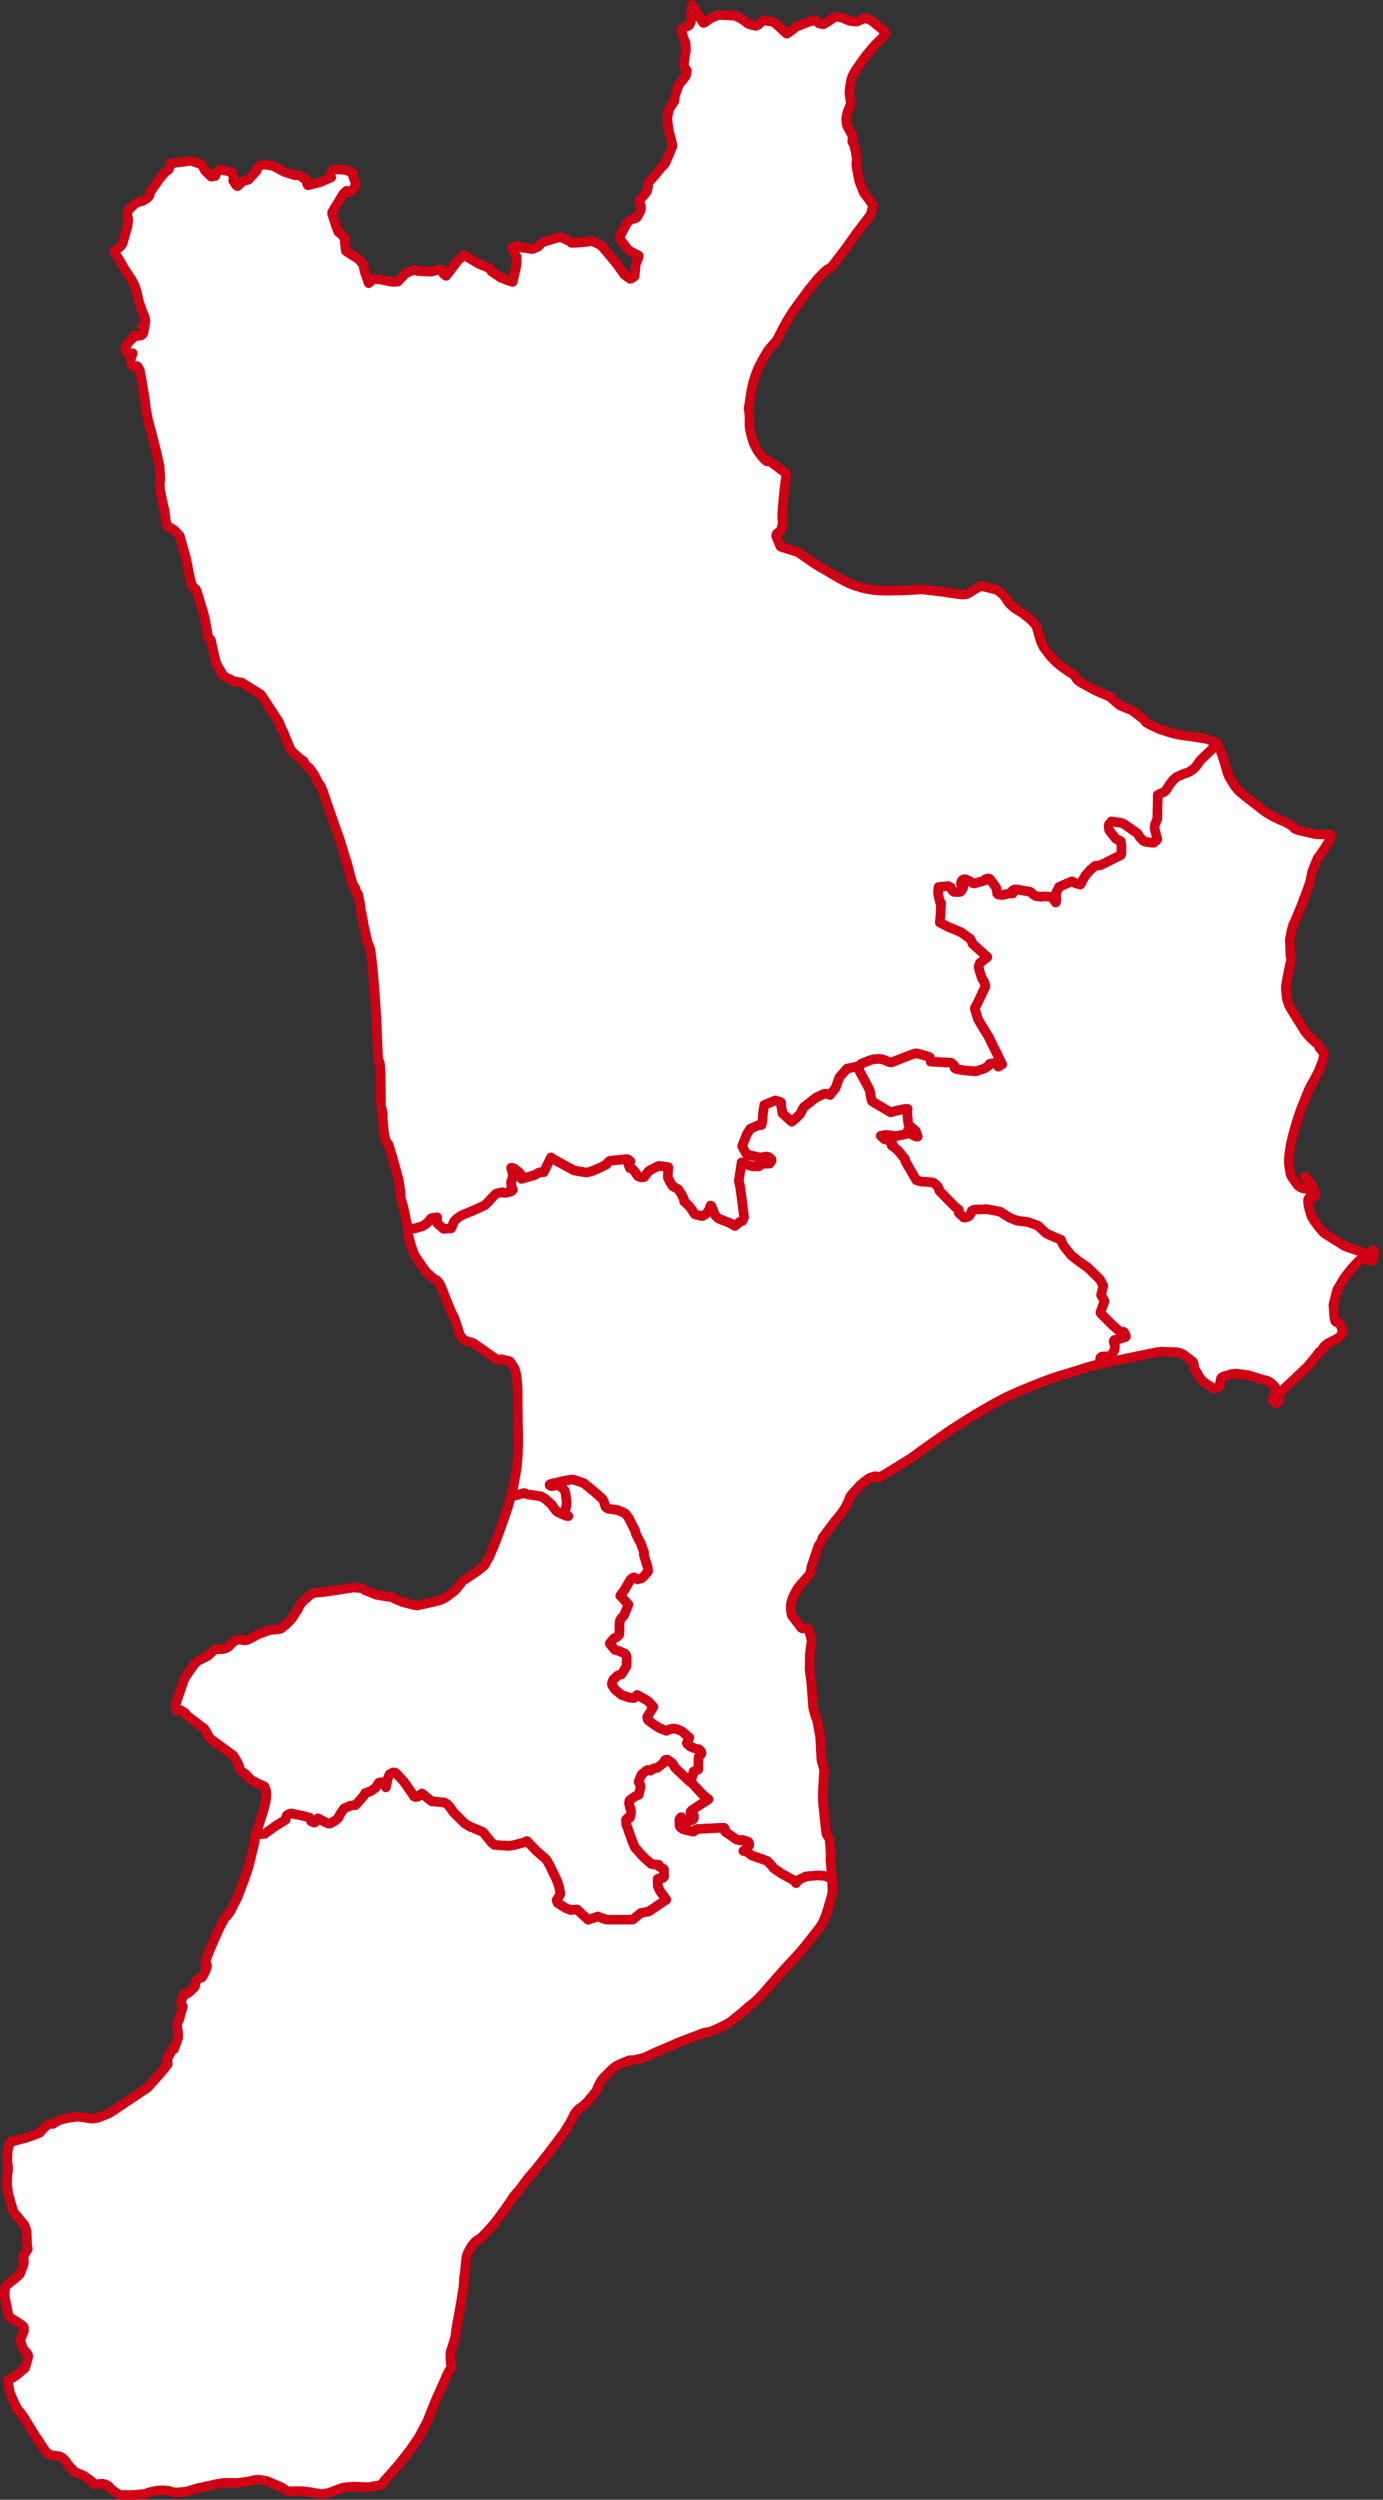 <?xml version="1.0" encoding="UTF-8"?>
<svg xmlns="http://www.w3.org/2000/svg" width="289" height="522" viewBox="0 0 289 522" fill="none">
  <rect x="0" y="0" width="289" height="522" fill="#333333" stroke="none"/>
  <g clip-path="url(#clip0_5_781)">
    <path d="M259.259 165.428L259.296 165.541L259.99 166.116L264.316 169.497L264.378 169.536L265.395 170.159L265.57 170.257L265.884 170.436L266.461 170.72L266.826 170.894L266.894 170.925L268.845 171.807L269.432 172.145L270.34 172.694L270.366 172.755L270.376 172.813L270.396 172.87L270.413 172.921L270.637 173.098L270.721 173.142L271.23 173.324L271.345 173.36L271.562 173.423L271.631 173.442L271.761 173.473L274.066 174.006L274.293 174.057L274.398 174.08L274.785 174.156L275.388 174.231L275.45 174.237L275.54 174.238L276.37 174.23L277.14 174.21L277.238 174.205L277.524 174.192L277.627 174.206L278.031 174.306L278.107 174.335L278.142 174.369L278.166 174.412L278.171 174.467L278.167 174.512L278.153 174.561L278.131 174.618L277.693 175.65L277.536 175.98L277.508 176.039L276.019 178.318L275.31 179.256L274.206 181.989L273.801 183.959L273.788 184.019L273.713 184.313L272.911 186.589L272.716 187.117L272.629 187.311L272.529 187.493L272.438 187.777L272.336 188.095L272.135 188.654L271.395 190.44L270.405 192.802L270.263 193.01L269.976 193.976L269.919 194.176L269.886 194.311L269.796 194.757L269.521 196.216L269.518 196.275L269.517 196.296L269.659 199.709L269.69 199.877L269.711 199.947L269.811 200.271L269.186 203.237L268.799 205.335L268.781 205.442L268.719 205.824L268.689 206.111L268.687 206.364L268.69 206.41L268.699 206.518L268.845 208.158L268.851 208.227L268.908 208.563L268.983 208.829L268.998 208.883L269.301 209.803L269.616 210.435L269.697 210.583L269.793 210.742L272.675 215.358L273.018 215.792L273.145 215.944L273.491 216.363L273.592 216.476L273.884 216.767L273.97 216.849L274.856 217.664L275.007 217.767L275.109 217.823L275.356 217.805L275.608 218.571L275.721 218.803L275.993 219.14L276.249 219.452L276.406 219.634L276.473 219.678L276.558 219.746L276.637 219.89L276.607 220.458L276.584 220.699L276.299 221.78L275.717 223.294L275.508 223.794L274.428 225.844L274.234 226.169L274.013 226.528L273.959 226.628L273.788 226.947L273.436 227.709L272.01 231.204L271.99 231.258L271.744 231.914L271.043 234.026L270.758 234.939L270.144 237.167L269.999 237.768L269.841 238.415L269.716 238.997L269.542 240.121L269.401 241.101L269.334 241.871L269.335 241.939L269.318 242.939L269.616 244.961L269.626 245.025L269.658 245.117L269.79 245.471L269.933 245.768L271.135 247.457L271.149 247.475L271.187 247.51L271.248 247.568L271.469 247.753L271.767 247.957L271.924 248.034L272.061 248.095L272.326 248.177L272.379 248.19L272.459 248.207L273.863 248.232L273.934 248.216L274.131 247.697L273.756 247.1L273.149 246.315L272.65 245.687L272.859 245.81L273.156 246.187L273.447 246.558L273.822 247.044L274.229 247.692L274.869 249.308L274.873 249.351L274.808 249.564L274.752 249.692L274.687 249.844L274.647 249.924L274.576 249.894L274.492 249.803L274.516 249.785L274.538 249.771L274.683 249.621L274.554 249.48L274.36 249.39L274.317 249.392L274.294 249.391L273.698 249.9L273.37 250.415L273.341 250.559L273.32 251.03L273.401 251.507L273.498 252.069L273.596 252.492L273.733 252.956L273.982 253.767L274.091 254.068L274.203 254.304L274.438 254.666L275.222 255.779L276.334 257.145L276.445 257.253L276.959 257.683L281.056 260.242L281.12 260.275L282.28 260.678L285.263 261.706L285.641 261.778L285.822 261.775L286.177 261.745L286.926 261.039L287.186 261.352L287.159 261.965L286.912 263.17L286.561 263.321L285.638 263.005L284.932 262.833L284.911 262.834L284.463 262.932L284.198 263.081L283.945 263.264L282.452 264.892L281.205 266.457L280.761 267.061L280.74 267.095L280.729 267.114L280.173 268.096L279.47 269.242L279.446 269.309L279.423 269.375L278.65 272.387L278.641 272.432L278.634 272.482L278.629 272.525L278.627 272.62L278.831 275.185L279.022 275.899L279.046 275.948L279.102 276.011L279.132 276.034L279.214 276.086L279.412 276.152L279.675 276.2L279.721 276.215L279.807 276.245L279.975 276.383L280 276.419L280.026 276.467L280.217 276.891L280.579 278.075L280.246 278.844L279.227 279.674L279.198 279.677L279.135 279.655L277.817 280.343L277.381 280.582L277.317 280.628L277.108 280.794L276.989 280.896L276.73 281.123L276.66 281.187L276.582 281.275L276.519 281.369L276.505 281.401L276.496 281.435L276.442 281.815L275.728 282.262L275.077 283.115L274.453 283.882L273.216 285.38L270.985 287.498L268.242 290.061L268.063 290.208L268.022 290.242L267.805 290.504L267.28 291.463L267.14 291.739L267.155 291.761L267.201 291.846L267.227 291.896L267.357 292.316L267.359 292.392L267.348 292.551L267.331 292.629L267.286 292.68L267.192 292.762L267.053 292.883L266.786 293.057L266.675 293.067L266.604 293.029L266.233 292.782L266.102 292.663L266.002 292.44L265.981 292.366L265.965 292.307L265.956 292.243L265.97 292.17L266.047 291.867L266.352 290.951L266.567 290.342L266.601 290.259L266.641 290.104L266.655 290.03L266.462 289.655L266.433 289.618L266.3 289.453L266.007 289.137L265.978 289.106L265.792 288.919L265.579 288.763L265.46 288.679L265.403 288.642L265.233 288.538L265.148 288.489L265.018 288.427L264.758 288.306L264.731 288.294L264.688 288.275L264.569 288.236L264.533 288.24L264.509 288.286L264.511 288.286L261.42 287.337L261.181 287.264L260.872 287.169L260.784 287.149L259.272 286.947L258.297 286.832L258.088 286.845L257.64 286.885L257.336 286.92L257.191 286.957L257.144 286.968L256.948 287.051L256.889 287.076L256.785 287.12L256.763 287.132L255.81 287.367L255.658 287.433L255.309 287.613L255.277 287.642L255.172 287.779L255.146 287.814L255.138 287.846L254.879 289.066L254.94 289.292L254.97 289.314L254.999 289.342L255 289.388L254.979 289.429L254.843 289.539L254.024 289.957L253.675 289.988L253.616 289.973L253.598 289.961L251.537 288.597L250.778 287.773L249.618 285.783L249.458 284.936L249.478 284.788L249.478 284.767L249.477 284.75L249.467 284.728L249.282 284.363L249.268 284.339L249.248 284.323L247.502 283.005L247.264 282.835L247.177 282.788L247.113 282.755L246.838 282.618L246.569 282.524L246.328 282.463L246.285 282.453L246.179 282.429L245.925 282.378L245.858 282.372L245.677 282.358L242.87 282.259L242.732 282.259L242.582 282.268L242.264 282.287L242.207 282.293L242.083 282.307L241.487 282.407L241.361 282.433L235.483 283.638L231.169 284.56L229.83 284.8L229.825 284.608L229.831 284.504L229.853 284.256L229.922 283.548L229.965 283.502L230.04 283.423L230.115 283.353L230.193 283.304L230.276 283.278L230.351 283.268L230.662 283.234L230.764 283.236L230.873 283.246L231.009 283.246L231.145 283.244L231.3 283.232L231.469 283.204L231.881 283.114L232.001 283.072L232.168 283.007L232.253 282.941L232.32 282.873L232.43 282.715L232.728 282.186L232.83 281.988L232.872 281.898L232.891 281.798L232.992 281.142L232.983 281.07L232.964 280.997L232.844 280.629L232.816 280.557L232.781 280.424L232.72 280.141L232.707 280.065L232.756 279.944L232.797 279.871L232.865 279.812L232.956 279.793L233.877 279.6L235.218 279.172L235.279 279.06L235.256 278.968L234.994 278.393L234.949 278.306L234.901 278.222L234.84 278.131L234.54 278.321L234.423 278.339L233.474 277.61L232.633 276.869L230.079 274.34L230.017 274.248L229.99 274.207L229.947 274.112L229.949 274.033L230.796 271.708L230.076 270.418L230.541 268.524L229.85 267.185L227.295 264.697L225.162 263.195L223.842 262.138L222.545 260.536L222.123 259.938L221.697 258.908L219.089 257.796L218.678 257.587L218.398 257.352L217.778 256.776L216.868 255.942L214.818 255.201L214.735 255.188L213.725 255.063L212.456 254.888L210.965 254.274L210.161 253.791L209.277 253.214L209.208 253.161L209.128 253.109L209.034 253.061L208.171 252.869L207.985 252.832L206.218 252.506L203.823 252.592L203.422 252.673L203.077 252.851L203.036 252.926L202.998 253.047L202.99 253.123L202.934 253.284L202.895 253.37L202.858 253.446L202.596 253.851L202.544 253.926L202.478 253.983L202.404 254.039L202.34 254.069L201.739 254.251L201.491 254.247L201.394 254.239L201.372 254.237L200.438 253.355L200.372 253.292L200.338 253.244L200.329 253.159L200.362 253.074L200.409 252.997L200.308 252.57L199.584 252.028L196.306 248.692L196.291 248.616L196.266 248.504L196.248 248.443L196.17 248.223L196.062 247.964L195.981 247.813L195.835 247.646L195.236 247.103L195.178 247.054L195.122 247.011L195.039 246.967L194.979 246.956L194.876 246.943L193.473 246.782L192.648 246.762L192.558 246.752L191.676 246.53L191.478 246.463L189.144 242.435L189.148 242.09L187.637 240.235L187.59 240.181L187.521 240.125L186.291 239.172L186.528 238.858L186.251 238.397L185.707 238.164L184.79 237.889L184.032 237.171L185.012 236.981L185.095 236.98L185.523 237.005L185.617 237.017L186.126 237.088L186.754 237.189L187.129 237.232L187.276 237.235L189.344 236.808L189.448 236.769L189.489 236.72L189.513 236.651L189.649 236.17L190.697 237.007L191.483 237.34L191.659 237.341L191.771 237.333L191.341 236.151L190.642 235.561L190.123 235.159L190.012 235.083L189.94 235.035L189.882 234.967L189.723 234.159L189.715 234.058L189.542 232.011L189.545 231.951L189.663 231.575L189.067 231.57L187.259 231.962L186.112 232.288L182.269 230.019L182.23 229.959L182.181 229.857L182.17 229.831L182.16 229.809L182.145 229.773L182.111 229.681L182.065 229.507L181.843 228.427L181.837 228.32L181.842 228.186L181.852 228.095L181.577 227.344L180.809 225.886L179.783 224.012L179.728 223.912L179.675 223.815L179.643 223.73L179.611 223.628L179.564 223.453L179.53 223.234L179.444 222.659L179.604 222.493L179.698 222.396L179.944 222.156L181.243 221.609L181.624 221.452L181.879 221.37L182.061 221.319L182.298 221.254L182.494 221.209L182.673 221.173L182.766 221.16L183.101 221.136L183.616 221.112L183.825 221.111L183.896 221.119L183.995 221.132L184.334 221.194L184.414 221.214L184.771 221.327L184.911 221.384L185.019 221.436L185.799 221.764L185.923 221.81L186.33 221.815L186.444 221.794L186.507 221.78L186.662 221.703L186.773 221.646L188.321 221.041L190.334 220.26L191.237 219.964L191.658 219.965L193.854 220.583L194.236 220.724L194.298 220.767L194.459 221.597L194.468 221.67L198.748 221.913L198.869 221.97L199.337 222.404L199.497 222.646L199.451 222.75L199.46 222.846L199.479 222.945L199.515 223.034L199.796 223.203L201.257 223.48L203.822 223.705L203.921 223.697L205.704 223.123L206.677 222.461L206.765 222.158L207.915 221.954L208.02 221.941L208.07 221.988L208.175 222.093L208.323 222.272L208.384 222.349L208.492 222.511L208.62 222.735L209.416 222.263L206.469 216.295L205.944 215.505L204.35 212.809L203.725 210.735L203.706 210.642L203.705 210.56L203.728 210.476L203.759 210.395L203.997 209.966L204.136 209.723L205.412 207.04L205.886 206.043L205.885 206.044L205.87 205.736L205.64 204.992L205.328 204.504L205.25 204.407L205.195 204.31L205.144 204.202L204.68 202.775L204.498 201.947L204.485 201.87L204.707 201.161L204.745 201.092L206.314 199.867L203.201 197.061L203.124 196.792L202.804 196.13L202.748 196.068L200.938 194.752L200.182 194.406L198.147 193.572L196.377 192.631L196.507 191.325L196.652 188.575L196.559 188.606L196.482 188.565L196.458 188.495L196.056 186.904L196.034 186.62L196.026 186.49L196.028 186.01L196.1 185.328L196.117 185.223L196.193 185.214L197.307 185.103L198.142 185.031L198.671 185.294L198.704 185.343L198.728 185.42L198.754 185.502L198.775 185.564L198.893 185.77L199 185.911L199.066 185.988L199.19 186.102L199.33 186.226L199.579 186.265L200.448 186.252L200.559 186.25L200.685 186.19L200.772 186.138L200.843 186.068L200.905 186.004L200.966 185.917L201.145 185.606L201.208 185.488L201.28 185.266L201.294 185.157V185.063L201.281 184.968L201.232 184.913L201.145 184.82L201.031 184.715L200.952 184.678L200.851 184.648L200.806 184.612L200.784 184.547L200.794 184.469L200.879 184.096L200.895 184.027L200.978 183.866L201.06 183.78L201.173 183.716L201.318 183.642L201.386 183.608L201.477 183.575L201.565 183.576L201.82 183.611L201.957 183.665L203.347 184.425L203.421 184.46L203.527 184.469L203.647 184.467L205.851 183.826L205.912 183.605L205.959 183.556L206.44 183.449L206.571 183.434L206.625 183.454L206.896 183.596L207.134 183.92L208.142 185.298L208.307 185.914L208.352 186.158L208.357 186.228L208.353 186.308L208.361 186.554L208.406 186.604L208.586 186.791L209.465 186.894L210.978 186.545L211.618 186.555L211.496 186.453L211.445 186.371L211.421 186.292L211.434 186.192L211.458 186.131L211.482 186.077L211.627 185.922L211.797 185.818L211.859 185.802L212.261 185.71L212.377 185.712L215.161 186.187L215.248 186.217L215.54 186.408L215.715 186.603L215.971 186.831L216.325 187.055L216.383 187.089L216.456 187.115L216.652 187.152L216.717 187.164L217.617 187.241L217.919 187.214L218.326 187.175L218.56 187.186L218.677 187.197L219.749 187.298L219.854 187.351L219.937 187.41L220.6 188.449L220.651 188.335L220.682 188.259L220.722 188.158L220.731 187.806L220.724 187.497L220.632 186.547L221.313 185.187L222.663 184.592L223.868 184.084L223.932 184.062L224.01 184.049L224.075 184.065L224.135 184.093L224.259 184.157L224.773 184.446L225.634 184.679L225.753 184.709L225.799 184.645L226.018 184.325L226.037 184.271L226.097 183.988L226.873 182.74L227.865 181.626L228.865 180.788L228.939 180.781L229.935 180.66L230.008 180.636L230.089 180.609L234.196 178.565L234.235 178.506L234.307 178.285L234.326 178.183L234.346 176.671L234.344 176.564L234.173 175.664L233.174 175.159L231.849 173.51L231.816 173.451L231.787 173.375L231.767 173.294L231.686 172.953L231.671 172.873L231.652 172.451L231.667 172.336L231.697 172.249L231.727 172.164L232.25 171.53L232.381 171.531L234.323 171.818L234.92 172.085L237.718 174.04L237.799 174.131L237.848 174.192L237.934 174.391L237.986 174.514L238.033 174.598L238.088 174.682L238.249 174.883L238.337 174.991L238.949 175.605L239.521 175.806L241.029 175.989L241.118 175.936L241.24 175.837L241.569 175.563L241.706 175.421L241.767 175.351L241.809 175.282L241.485 173.901L241.276 172.991L241.259 172.841L241.262 172.729L241.27 172.644L241.383 172.058L241.4 171.986L241.448 171.909L241.615 171.52L241.801 171.082L241.831 170.996L241.913 166.868L241.926 165.991L243.182 165.397L243.303 165.33L243.536 165.121L243.749 164.852L243.939 164.553L244.221 164.112L244.421 163.808L244.697 163.447L244.967 163.095L245.226 162.821L245.747 162.332L245.914 162.222L246.994 161.729L247.137 161.671L247.432 161.564L247.609 161.506L247.768 161.468L248.051 161.361L248.409 161.201L248.559 161.124L248.719 161.033L249.164 160.759L249.28 160.679L249.631 160.35L249.864 160.101L249.969 159.992L250.782 158.798L253.11 156.573L253.195 156.489L253.464 156.161L253.627 155.935L254.003 155.404L254.4 155.689L254.477 155.765L254.569 155.861L254.605 155.908L254.641 155.975L254.89 156.436L254.909 156.473L254.926 156.511L254.946 156.557L254.991 156.669L255.235 157.297L255.265 157.378L255.33 157.563L255.35 157.622L255.913 159.341L256.413 161.06L256.466 161.272L256.491 161.349L256.519 161.434L256.772 162.094L256.811 162.167L256.974 162.457L257.07 162.611L258.14 164.313L258.187 164.384L258.564 164.824L258.987 165.268L259.163 165.422L259.182 165.439L259.259 165.428Z" fill="white" stroke="#D10014" stroke-width="2" stroke-linejoin="round"></path>
    <path d="M172.946 56.219L172.787 56.328L172.546 56.505L172.186 56.839L170.865 58.2L169.152 60.302L168.891 60.644L166.132 64.394L165.87 64.759L165.202 65.785L164.544 66.877L164.363 67.188L164.099 67.653L163.786 68.218L162.437 70.821L162.355 70.997L162.349 71.066L162.099 71.307L160.978 72.599L160.828 72.775L160.531 73.163L160.51 73.193L159.836 74.248L159.8 74.306L159.522 74.782L159.156 75.465L159.031 75.707L158.909 75.943L158.787 76.192L158.381 77.024L158.334 77.123L158.276 77.267L158.095 77.725L158.03 77.909L158 77.992L157.746 78.706L157.691 78.874L157.581 79.223L157.419 79.771L157.371 79.942L157.312 80.165L157.248 80.449L157.196 80.686L157.053 81.347L156.984 81.718L156.416 85.36L156.51 85.695L156.619 87.077L156.625 87.2L156.625 87.401V87.593L156.609 88.148L156.612 88.843L156.615 88.916L156.658 89.385L156.7 89.656L156.714 89.737L157.038 91.115L157.096 91.336L157.507 92.591L157.567 92.739L157.688 92.984L157.82 93.242L157.857 93.312L158.141 93.827L158.299 94.115L158.631 94.578L158.934 94.996L159.114 95.211L159.316 95.454L159.637 95.815L160.019 96.196L160.2 96.335L160.29 96.23L160.479 96.199H160.71L163.671 98.414L164.262 98.91L164.233 99.728L163.986 101.486L163.651 104.783L163.481 106.911L163.466 107.355L163.453 107.999L163.524 108.869L163.57 109.305L163.182 110.772L162.955 110.939L162.513 111.276L162.453 111.329L162.369 111.409L162.294 111.502L162.245 111.59L162.205 111.673L162.187 111.755L162.179 111.813L162.175 111.863L162.183 111.989L163.077 114.105L163.225 114.207L163.28 114.233L163.318 114.235L166.804 115.336L169.56 117.268L171.432 118.475L172.253 118.924L174.547 120.265L175.682 120.913L175.773 120.965L175.898 121.037L175.997 121.093L176.195 121.206L176.271 121.242L176.718 121.457L177.066 121.622L178.11 122.102L178.759 122.32L180.38 122.81L180.464 122.831L180.987 122.951L181.125 122.98L181.199 122.993L181.444 123.036L181.634 123.069L182.175 123.161L182.521 123.214L183.482 123.289L184.22 123.321L184.628 123.335L185.058 123.346L185.745 123.346L185.881 123.345L188.68 123.287L188.884 123.283L189.267 123.269L189.349 123.266L190.261 123.218L190.772 123.189L190.881 123.183L191.257 123.159L191.786 123.121L192.413 123.044L197.305 123.623L199.418 123.964L199.626 123.997L200.599 124.115L200.742 124.131L201.144 124.151L201.207 124.152L201.408 124.149L201.538 124.141L201.605 124.136L201.658 124.131L201.698 124.127L201.838 124.094L202.047 124.044L202.527 123.812L202.601 123.765L202.692 123.703L203.828 122.985L205.024 122.346L208.013 123.1L208.021 123.022L208.074 123.034L208.535 123.335L209.557 124.145L209.579 124.166L209.667 124.271L210.102 124.818L210.258 125.075L210.273 125.115L210.293 125.155L210.408 125.33L210.636 125.647L210.85 125.944L210.891 125.997L211.09 126.202L211.136 126.244L211.769 126.808L211.824 126.856L211.941 126.946L212.034 127.015L212.195 127.121L212.287 127.181L212.687 127.433L213.202 127.755L213.439 127.901L213.662 128.04L213.811 128.143L213.987 128.277L214.879 129.007L214.983 129.092L215.488 129.518L216.332 130.43L216.59 130.734L216.702 131.229L216.715 131.289L217.399 133.617L217.457 133.778L217.474 133.823L217.645 134.269L217.689 134.369L217.992 134.99L218.089 135.163L218.121 135.215L218.23 135.38L219.445 136.97L220.753 138.32L221.308 138.794L222.216 139.481L222.709 139.845L222.83 139.923L224.481 140.984L224.884 141.658L224.917 141.709L224.942 141.745L224.986 141.803L225.032 141.863L225.138 141.976L225.19 142.031L225.297 142.131L225.475 142.28L225.512 142.304L225.634 142.383L225.671 142.407L226.167 142.688L227.971 143.692L228.186 143.812L229.095 144.283L229.273 144.372L230.353 144.832L231.869 145.476L233.758 147.108L233.923 147.222L234.026 147.294L234.099 147.341L234.145 147.366L234.209 147.397L235.428 147.896L236.385 148.262L236.837 148.565L239 150.214L239.486 150.863L239.568 150.913L239.692 150.984L240.015 151.156L240.487 151.406L242.213 152.229L242.295 152.266L244.506 152.979L244.701 153.036L246.047 153.373L246.69 153.483L247.381 153.596L248.389 153.74L248.925 153.798L250.511 154.037L250.999 154.115L252.117 154.311L252.413 154.392L254.14 155.063L254.213 155.112L254.181 155.191L254.136 155.261L254.075 155.329L254.025 155.383L254.003 155.404L253.627 155.935L253.464 156.161L253.195 156.489L253.11 156.573L250.782 158.799L249.969 159.993L249.864 160.101L249.631 160.35L249.28 160.679L249.164 160.759L248.719 161.033L248.559 161.124L248.409 161.201L248.051 161.361L247.768 161.468L247.609 161.507L247.432 161.564L247.137 161.671L246.995 161.729L245.914 162.222L245.747 162.332L245.226 162.821L244.967 163.095L244.697 163.447L244.421 163.809L244.221 164.112L243.939 164.553L243.749 164.852L243.536 165.121L243.303 165.33L243.182 165.397L241.926 165.991L241.914 166.869L241.831 170.997L241.801 171.082L241.615 171.52L241.448 171.91L241.4 171.986L241.383 172.058L241.27 172.644L241.262 172.73L241.259 172.842L241.276 172.991L241.485 173.902L241.809 175.282L241.767 175.351L241.706 175.421L241.569 175.563L241.24 175.838L241.118 175.936L241.029 175.989L239.521 175.806L238.949 175.606L238.337 174.991L238.249 174.884L238.088 174.683L238.033 174.598L237.986 174.514L237.934 174.391L237.848 174.192L237.799 174.131L237.718 174.04L234.92 172.086L234.323 171.818L232.381 171.532L232.25 171.531L231.727 172.165L231.697 172.249L231.667 172.337L231.652 172.451L231.671 172.873L231.686 172.953L231.767 173.294L231.787 173.375L231.816 173.451L231.849 173.51L233.174 175.159L234.173 175.664L234.344 176.564L234.346 176.671L234.326 178.183L234.307 178.285L234.235 178.507L234.196 178.565L230.089 180.609L230.008 180.636L229.935 180.66L228.939 180.782L228.865 180.789L227.865 181.626L226.873 182.741L226.097 183.988L226.037 184.271L226.018 184.326L225.799 184.645L225.753 184.71L225.634 184.679L224.773 184.446L224.259 184.157L224.136 184.094L224.075 184.065L224.01 184.049L223.932 184.062L223.868 184.084L222.663 184.593L221.313 185.188L220.632 186.548L220.724 187.497L220.731 187.806L220.722 188.158L220.682 188.26L220.651 188.336L220.6 188.45L219.937 187.411L219.854 187.352L219.749 187.299L218.677 187.197L218.56 187.187L218.326 187.176L217.919 187.214L217.617 187.241L216.717 187.164L216.652 187.152L216.456 187.115L216.383 187.09L216.325 187.055L215.971 186.832L215.715 186.604L215.54 186.409L215.248 186.218L215.161 186.187L212.377 185.713L212.261 185.711L211.859 185.803L211.797 185.818L211.627 185.922L211.482 186.078L211.458 186.131L211.434 186.192L211.421 186.293L211.445 186.372L211.496 186.454L211.618 186.556L210.978 186.545L209.465 186.894L208.586 186.792L208.406 186.604L208.361 186.554L208.353 186.309L208.357 186.228L208.352 186.159L208.307 185.914L208.142 185.299L207.134 183.92L206.896 183.597L206.625 183.455L206.571 183.434L206.44 183.449L205.959 183.557L205.912 183.605L205.851 183.827L203.647 184.467L203.527 184.469L203.421 184.46L203.347 184.425L201.957 183.665L201.82 183.611L201.566 183.577L201.477 183.576L201.386 183.608L201.318 183.642L201.173 183.717L201.06 183.78L200.978 183.867L200.895 184.028L200.879 184.097L200.794 184.469L200.784 184.547L200.806 184.612L200.851 184.648L200.952 184.678L201.031 184.715L201.145 184.821L201.232 184.913L201.281 184.969L201.294 185.063V185.158L201.28 185.267L201.208 185.488L201.145 185.607L200.966 185.917L200.905 186.004L200.843 186.068L200.772 186.139L200.685 186.191L200.559 186.25L200.448 186.252L199.579 186.265L199.33 186.227L199.19 186.103L199.066 185.988L199 185.911L198.893 185.771L198.775 185.564L198.754 185.502L198.728 185.42L198.704 185.344L198.671 185.295L198.142 185.031L197.307 185.103L196.193 185.215L196.117 185.224L196.1 185.328L196.028 186.011L196.026 186.49L196.034 186.62L196.056 186.904L196.458 188.495L196.482 188.566L196.559 188.607L196.652 188.575L196.507 191.325L196.377 192.631L198.147 193.572L200.182 194.406L200.938 194.752L202.748 196.068L202.804 196.131L203.124 196.792L203.201 197.061L206.314 199.867L204.745 201.093L204.707 201.162L204.485 201.87L204.498 201.948L204.68 202.776L205.144 204.202L205.195 204.311L205.25 204.408L205.328 204.505L205.64 204.993L205.87 205.737L205.885 206.044L205.886 206.043L205.412 207.041L204.136 209.723L203.997 209.966L203.759 210.395L203.728 210.476L203.705 210.56L203.706 210.642L203.725 210.735L204.35 212.81L205.944 215.505L206.469 216.295L209.416 222.263L208.62 222.735L208.493 222.512L208.384 222.349L208.323 222.273L208.175 222.093L208.07 221.988L208.02 221.941L207.915 221.954L206.765 222.158L206.677 222.461L205.704 223.124L203.921 223.698L203.822 223.706L201.257 223.48L199.796 223.203L199.515 223.035L199.479 222.945L199.46 222.846L199.451 222.751L199.497 222.647L199.337 222.404L198.869 221.97L198.748 221.914L194.468 221.67L194.459 221.597L194.298 220.768L194.236 220.725L193.854 220.583L191.658 219.965L191.237 219.964L190.334 220.261L188.321 221.042L186.773 221.647L186.662 221.704L186.507 221.781L186.444 221.794L186.33 221.815L185.923 221.81L185.799 221.764L185.019 221.436L184.911 221.384L184.771 221.327L184.414 221.215L184.334 221.195L183.995 221.132L183.896 221.12L183.825 221.112L183.616 221.113L183.101 221.136L182.766 221.16L182.674 221.173L182.494 221.21L182.298 221.255L182.061 221.32L181.879 221.371L181.624 221.453L181.243 221.609L179.944 222.157L179.698 222.396L179.604 222.493L179.444 222.659L176.993 223.162L175.415 224.974L174.581 227.241L173.43 228.674L172.917 228.445L172.814 228.43L172.31 228.44L172.207 228.443L172.11 228.466L170.566 229.182L168.004 231.165L167.599 231.867L167.236 232.59L166.536 233.328L165.458 234.256L163.606 232.605L163.539 232.545L163.512 232.49L163.185 230.614L163.209 230.342L163.248 230.292L163.251 230.288L163.141 230.192L162.99 230.086L162.02 229.811L161.943 229.839L159.718 230.742L159.434 232.567L159.344 233.958L159.336 234.047L159.165 234.853L159.151 234.918L159.144 234.922L159.08 234.955L158.983 234.968L158.926 234.963L158.859 234.936L158.801 234.91L158.724 234.873L156.792 235.702L156.089 236.821L156.05 236.909L155.137 239.219L155.125 239.301L155.129 239.392L155.136 239.452L155.88 240.799L155.948 240.907L156.016 240.984L156.081 241.035L156.138 241.073L156.523 241.173L158.36 241.607L158.758 241.656L158.911 241.662L159.004 241.658L159.439 241.625L159.692 241.56L159.778 241.516L159.869 241.511L159.953 241.506L160.054 241.504L160.063 241.505L160.125 241.507L160.636 241.602L160.874 241.791L161.025 241.913L161.134 242.014L161.188 242.075L161.231 242.144L161.253 242.243L161.227 242.373L161.184 242.489L161.122 242.604L161.11 242.627L160.841 242.991L160.524 242.996L159.753 243.033L158.978 243.072L158.904 243.212L158.751 243.448L158.67 243.516L158.606 243.568L158.531 243.571L158.42 243.575L157.974 243.572L157.276 243.566L156.329 243.29L155.709 243.05L154.983 242.731L154.391 246.616L154.661 247.763L155.07 250.735L155.496 254.208L155.153 254.957L155.09 254.939L155.014 254.961L154.55 255.213L154.474 255.272L153.572 256.017L152.575 255.427L150.16 254.475L149.747 254.089L149.576 253.925L149.53 253.879L149.483 253.83L149.421 253.758L149.346 253.602L148.676 251.904L148.494 251.741L148.322 252.267L148.159 252.626L147.854 253.12L147.541 253.503L146.984 253.833L146.897 253.883L146.741 253.939L146.676 253.95L145.568 253.683L145.203 253.58L144.733 252.893L144.09 251.964L143.567 251.451L142.941 250.873L142.94 250.693L142.938 250.562L142.931 250.503L142.383 249.354L142.013 248.785L141.857 248.566L141.791 248.483L141.71 248.389L141.585 248.265L141.321 248.125L141.271 248.099L141.21 248.07L140.923 247.933L140.631 247.746L140.545 247.681L140.067 246.946L139.592 246.001L139.562 245.912L139.547 245.81L139.546 245.741L139.628 243.733L137.766 243.468L137.546 243.511L135.959 244.303L135.707 244.457L135.569 244.558L135.436 244.726L134.585 245.828L134.288 245.844L134.085 245.829L133.818 245.808L133.724 245.792L133.476 245.709L133.409 245.685L133.249 245.55L133.175 245.472L133.058 245.298L133.015 245.216L132.957 245.11L132.882 244.995L132.6 244.605L132.153 244.126L132.081 244.058L132.012 244.006L131.95 243.97L131.831 243.915L131.764 243.897L131.697 243.903L131.596 243.93L131.277 243.071L131.726 242.528L131.685 242.487L131.415 242.25L131.334 242.181L131.214 242.112L131.143 242.092L131.065 242.08L130.952 242.066L130.883 242.063L127.564 242.392L127.377 242.446L127.171 242.624L127.066 242.736L127.011 242.798L126.81 243.052L126.764 243.138L125.687 243.713L123.923 244.482L123.579 244.606L122.64 244.838L122.535 244.852L122.34 244.836L122.258 244.822L120.019 244.435L119.938 244.411L115.652 242.076L115.344 241.863L115.192 241.757L115.143 241.708L113.614 244.798L112.699 244.821L111.74 245.381L109.004 246.177L108.988 246.114L108.763 245.226L108.731 245.114L108.69 245.055L108.64 244.997L108.429 244.765L107.417 243.992L107.367 243.956L107.282 243.925L107.215 243.905L107.141 243.885L107.054 243.863L106.928 243.859L106.821 243.865L107.098 244.984L107.116 245.058L107.13 245.216L107.093 245.981L107.079 246.214L107.059 246.29L107.01 246.333L106.949 246.453L106.928 246.492L106.82 246.771L106.8 246.85L106.807 246.981L106.862 247.578L106.869 247.646L106.889 247.728L107.184 248.387L107.09 248.571L107.047 248.648L106.96 248.729L106.867 248.781L106.783 248.809L106.21 248.974L106.088 249.003L105.463 249.117L105.404 249.114L105.321 249.077L105.231 249.04L105.151 249.018L104.986 248.984L103.953 249.177L103.812 249.227L103.658 249.311L103.604 249.352L103.349 249.589L103.303 249.633L103.192 249.738L102.909 250.036L102.424 250.559L102.056 250.969L101.893 251.125L101.731 251.279L101.368 251.619L101.317 251.662L101.232 251.721L99.849 252.366L99.142 252.679L98.653 252.896L98.318 253.028L97.917 253.191L96.461 253.797L95.772 254.258L95.038 254.86L94.972 254.96L94.869 255.142L94.772 255.337L94.72 255.441L94.679 255.533L94.607 255.777L94.561 255.907L94.518 256.01L94.331 256.39L94.261 256.53L92.779 256.627L92.69 256.608L92.612 256.544L91.579 255.651L91.39 255.484L91.349 255.431L91.316 255.341L91.33 254.211L90.689 254.279L90.506 254.299L90.082 254.425L89.838 254.778L89.37 255.262L89.031 255.585L88.827 255.728L88.29 256.042L88.234 256.072L88.168 256.096L87.07 256.426L86.539 256.556L86.492 256.559L86.472 256.56L85.204 256.612L85.203 256.558L85.201 256.519L85.141 256.062L84.673 253.801L84.303 252.079L83.767 250.24L83.688 248.922L83.667 248.696L83.661 248.645L83.598 248.164L83.58 248.044L83.499 247.548L83.386 246.883L83.286 246.288L83.248 246.096L82.008 241.64L81.935 241.392L81.21 239.042L81.092 238.861L81.011 238.83L80.983 238.821L80.962 238.824L80.924 238.819L80.914 238.811L80.896 238.784L80.883 238.764L80.692 238.294L80.52 237.821L80.292 236.842L80.27 236.632L80.239 236.323L80.022 234.084L80.01 233.946L80.004 233.824L79.989 233.505L79.989 233.39L79.988 232.982L79.991 232.778L79.994 232.583L79.997 232.46L80.001 232.436L79.624 230.945L79.593 228.822L79.555 225.056L79.566 224.955L79.565 224.9L79.451 222.475L79.436 222.345L79.428 222.287L79.377 221.998L79.352 221.893L79.327 221.826L79.253 221.81L79.217 221.695L79.2 221.639L79.112 221.336L79.017 220.811L79.007 220.683L78.971 219.913L78.828 216.45L78.723 213.863L78.643 212.413L78.567 211.145L78.425 208.915L78.342 207.61L77.921 202.523L77.649 200.088L77.437 198.459L77.406 198.283L77.383 198.175L77.376 198.152L77.045 197.281L77.011 197.192L76.961 197.109L76.909 197.042L76.865 196.988L76.089 193.563L75.899 192.477L75.867 192.366L75.809 191.976L75.785 191.874L75.738 191.769L75.71 191.731L75.695 191.5L75.701 191.442L75.697 191.352L75.678 191.289L75.636 191.199L75.535 191.003L75.567 190.952L75.595 190.877L75.596 190.802L75.59 190.686L75.574 190.642L75.522 190.57L75.478 190.532L75.405 189.976L75.379 189.761L75.253 188.817L75.165 188.241L75.042 187.7L75.022 187.608L74.834 186.745L74.817 186.677L74.785 186.623L74.73 186.596L74.666 186.584L74.62 186.587L74.614 186.623L74.587 186.651L74.546 186.647L74.507 186.558L74.497 186.523L74.476 186.456L74.384 186.115L74.359 185.933L74.352 185.794L74.333 185.714L74.155 185.317L73.955 185.008L73.912 184.962L73.866 184.957L73.813 184.972L73.764 184.94L73.732 184.806L73.701 184.664L73.665 184.458L73.614 184.259L73.502 183.875L73.382 183.501L73.198 182.841L73.182 182.779L73.141 182.58L73.073 182.339L72.934 181.848L72.91 181.693L72.856 181.431L72.794 181.183L72.756 181.077L72.668 180.794L72.584 180.401L72.436 179.892L72.382 179.727L72.304 179.512L71.983 178.584L71.964 178.518L71.94 178.425L71.901 178.264L71.829 178.209L71.858 178.14L71.805 177.907L71.73 177.659L70.989 175.27L70.353 173.53L69.741 171.771L68.684 168.741L67.82 166.24L67.571 165.436L67.525 165.323L67.453 165.148L67.025 164.138L66.985 164.043L66.771 163.783L66.639 163.699L66.49 163.392L65.75 161.929L65.532 161.596L64.738 160.465L64.678 160.383L64.613 160.345L64.536 160.349L64.504 160.332L64.091 159.896L63.742 159.447L63.701 159.389L63.614 159.266L63.427 158.897L63.152 158.758L63.111 158.734L62.842 158.53L61.245 157.113L60.714 156.474L60.678 156.427L60.645 156.353L59.73 154.17L59.142 152.671L58.73 152.125L58.766 151.881L58.334 150.882L58.212 150.647L55.09 145.854L54.577 145.101L54.437 144.98L50.491 142.522L50.123 142.481L49.849 142.432L48.658 142.201L48.57 142.172L48.228 141.944L48.216 141.928L48.187 141.883L47.376 141.535L46.872 141.213L46.817 141.17L46.683 141.057L46.624 140.964L45.59 139.265L45.276 138.713L45.268 138.687L45.259 138.658L44.823 137.079L44.79 136.959L44.715 136.61L44.467 135.451L44.295 134.65L44.137 133.93L44.092 133.744L44.071 133.672L44.049 133.616L44.023 133.579L43.996 133.552L43.815 133.393L43.546 133.193L42.884 129.498L42.685 128.646L42.475 127.875L42.17 126.873L41.17 123.607L41.09 123.379L40.926 123.037L40.81 122.923L40.693 122.847L40.591 122.828L40.488 122.89L40.299 122.655L39.889 121.499L39.833 121.266L39.784 121.053L39.681 120.578L39.283 118.567L38.893 116.603L37.629 112.136L37.627 112.122L37.604 112.01L37.584 111.962L37.542 111.876L37.517 111.836L37.343 111.63L37.281 111.567L36.417 110.714L36.262 110.585L36.2 110.538L35.033 109.902L35.004 109.889L34.685 108.843L34.407 106.626L34.151 105.659L33.439 102.105L33.4 100.558L33.414 100.542L33.465 100.445L33.472 100.424L33.486 100.368L33.493 100.334L33.501 100.257L33.508 100.117L33.504 99.931L33.369 97.479L32.693 94.406L31.645 90.245L31.624 90.195L31.59 90.073L31.213 88.669L31.093 88.203L31.036 87.98L30.912 87.464L30.84 87.116L30.641 86.112L30.512 85.402L30.49 85.282L30.48 85.208L30.449 84.894L30.436 84.734L30.381 84.215L30.284 83.419L30.132 82.497L29.686 79.876L29.335 77.859L29.274 77.534L29.254 77.445L29.232 77.364L29.221 77.323L29.169 77.209L28.82 76.59L28.782 76.525L28.761 76.507L28.738 76.498L28.519 76.435L28.218 76.517L28.104 76.562L28.045 76.625L27.961 76.599L27.781 76.519L27.654 76.411L27.422 75.973L27.391 75.893L27.375 75.818L27.294 75.116L27.731 73.759L26.726 73.704L26.686 73.695L26.504 73.599L26.431 73.44L26.257 73.033L26.224 72.947L26.238 72.683L26.276 72.592L26.525 71.981L26.841 71.522L27.021 71.329L28.124 70.236L29.39 70.072L29.456 70.056L29.547 70.012L29.656 69.94L29.725 69.869L29.795 69.788L29.867 69.691L29.945 69.524L29.989 69.408L30.02 69.276L30.211 68.259L30.392 67.228L30.398 67.172L30.397 67.107L30.361 66.837L30.319 66.535L30.277 66.349L30.228 66.148L30.138 65.94L30.074 65.797L29.782 65.154L28.93 62.625L28.883 62.312L28.862 62.216L28.832 62.075L28.748 61.7L28.705 61.519L28.587 61.026L28.551 60.891L28.353 60.237L28.255 59.944L28.14 59.665L28.034 59.41L27.934 59.22L27.548 58.508L27.394 58.26L27.356 58.198L26.02 56.146L23.846 52.434L23.891 52.405L24.183 52.205L25.021 51.609L25.081 51.553L25.216 51.421L25.474 51.105L25.532 51.032L25.578 50.946L25.618 50.861L25.649 50.79L25.695 50.635L26.642 47.248L26.804 46.016L26.807 45.946L26.781 45.706L26.747 45.498L26.665 45.168L26.642 45.072L26.618 44.956L26.6 44.802L26.603 44.694L26.616 44.585L26.643 44.485L26.675 44.374L26.7 44.3L26.728 44.221L26.769 44.117L26.855 43.963L26.914 43.861L26.946 43.809L27.011 43.717L27.054 43.658L27.123 43.576L27.969 42.779L28.04 42.714L28.175 42.597L28.26 42.531L28.333 42.483L28.41 42.437L28.48 42.401L28.594 42.346L28.913 42.213L29.061 42.163L29.512 42.023L29.614 42.017L29.776 41.987L29.855 41.96L29.952 41.914L30.569 41.54L30.719 41.434L30.779 41.39L30.852 41.325L30.903 41.275L30.961 41.208L31.11 41.007L31.163 40.933L31.217 40.855L31.243 40.795L31.289 40.688L31.307 40.605L31.402 40.119L33.328 37.36L34.619 35.822L34.695 35.8L34.759 35.769L34.819 35.736L34.93 35.655L34.981 35.618L35.157 35.486L35.224 35.418L35.284 35.328L35.349 35.217L35.381 35.153L35.408 35.041L35.489 34.156L36.715 33.995L39.898 33.592L42.169 34.338L42.818 35.617L44.13 36.897L44.971 36.76L45.301 35.966L45.337 35.912L45.606 35.544L45.669 35.476L45.74 35.42L45.801 35.404L45.863 35.4L48.242 35.874L48.325 35.919L48.45 36.019L48.508 36.141L48.807 37.063L48.758 37.498L48.733 37.64L48.73 37.708L48.74 37.754L49.316 38.638L49.349 38.676L49.394 38.714L49.533 38.828L49.596 38.871L49.642 38.868L50.585 37.995L50.633 37.954L50.731 37.872L50.797 37.823L50.858 37.791L51.024 37.741L51.27 37.708L51.914 37.538L53.644 35.635L53.647 35.585L53.647 35.58L53.688 35.295L53.726 35.16L53.77 35.096L54.034 34.762L54.111 34.67L55.092 34.343L56.81 34.568L57.929 35.097L58.654 35.484L58.716 35.526L58.802 35.573L59.484 35.93L61.668 36.615L62.443 36.522L64.04 37.638L64.207 38.48L64.231 38.571L64.251 38.606L64.309 38.657L64.382 38.7L64.475 38.676L67.051 38.002L69.222 37.041L69.169 36.991L69.136 36.943L69.112 36.874L69.11 36.811L69.114 36.434L69.176 36.049L69.204 35.99L69.412 35.655L69.462 35.6L69.665 35.44L69.717 35.414L70.518 35.398L70.891 35.4L71.243 35.423L71.813 35.477L72.401 35.539L72.467 35.559L73.696 36.123L73.731 36.143L73.762 36.208L73.768 36.342L73.762 36.439L73.726 36.616L74.283 38.26L74.305 38.334L74.31 38.475L74.294 38.616L74.254 38.712L74.026 39.156L73.975 39.251L73.937 39.295L73.7 39.557L73.638 39.624L73.567 39.699L73.284 39.932L73.185 40.005L73.108 40.061L72.957 40.154L72.746 40.241L72.4 39.837L71.864 40.34L71.813 40.389L71.766 40.441L71.725 40.506L69.472 44.199L69.43 44.278L69.402 44.362L69.385 44.469L69.39 44.558L69.404 44.644L69.431 44.73L70.301 47.457L70.699 48.448L71.346 48.941L71.419 49.015L72.104 49.889L72.135 49.967L72.121 50.093L72.069 50.186L72.015 50.279L72.264 52.415L74.995 54.16L75.046 54.2L75.86 55.223L75.891 55.264L76.188 56.693L77.055 59.146L77.791 58.437L77.867 58.366L77.939 58.326L78.014 58.291L78.088 58.283L78.163 58.281L79.188 58.329L79.311 58.337L80.915 58.667L82.046 58.864L82.996 58.827L83.113 58.808L83.166 58.776L83.231 58.722L83.726 58.167L84.64 57.225L84.676 57.201L85.524 56.693L85.573 56.667L86.771 56.347L86.911 56.317L86.985 56.323L87.104 56.364L87.167 56.415L87.185 56.48L87.206 56.531L87.243 56.573L87.336 56.598L89.679 56.736L90.041 56.736L92.022 56.235L92.068 56.236L92.204 56.269L92.314 56.323L92.358 56.377L92.439 56.48L92.519 56.813L92.58 57.073L92.614 57.116L93.202 57.602L93.28 57.544L93.322 57.495L93.46 57.318L94.689 55.729L94.722 55.676L95.591 54.512L96.844 53.34L96.95 53.248L100.008 55.068L102.224 55.988L102.398 56.151L102.662 56.624L102.697 56.671L104.008 57.551L104.627 57.968L104.76 58.034L106.188 58.596L106.262 58.622L106.67 58.742L106.788 58.776L106.917 58.812L107.131 58.871L107.191 58.71L107.818 55.946L107.834 55.864L107.847 55.795L107.885 55.515L107.956 54.823L107.965 54.508L107.981 53.828L107.968 53.727L107.958 53.67L107.934 53.589L107.893 53.472L107.815 53.332L107.749 53.241L107.51 52.871L107.155 52.258L107.134 52.21L107.098 52.117L107.064 51.963L107.03 51.772L107.056 51.725L107.466 51.438L107.518 51.406L107.588 51.388L107.786 51.363L107.869 51.36L108.144 51.387L108.242 51.413L109.124 51.709L111.04 52.006L111.363 51.988L111.436 51.961L112.161 51.647L112.239 51.607L112.319 51.565L112.396 51.524L112.452 51.489L112.514 51.441L112.744 51.223L112.788 51.166L112.846 51.083L113.047 50.865L113.195 50.736L113.339 50.648L113.491 50.564L113.698 50.477L116.888 49.539L116.971 49.534L117.06 49.546L117.176 49.571L117.324 49.612L117.426 49.644L117.947 49.867L119.135 50.437L119.219 50.497L119.28 50.57L119.313 50.631L119.384 50.712L119.427 50.721L120.147 50.721L122.68 50.513L122.797 50.491L122.912 50.466L123.03 50.429L123.177 50.373L123.389 50.262L123.471 50.215L125.587 51.213L127.565 53.532L128.757 54.963L130.103 56.848L130.466 57.365L130.538 57.426L131.651 58.21L131.706 58.237L131.75 58.239L131.804 58.228L131.896 58.187L131.951 58.163L132.009 58.123L132.57 57.722L132.632 57.674L132.642 57.609L132.725 56.629L132.833 55.234L133.38 53.94L133.449 53.357L132.208 52.727L131.569 52.385L131.382 52.265L131.311 52.2L129.659 50.06L129.543 49.848L129.495 49.745L129.48 49.65L129.468 49.569L129.48 49.489L131.096 46.473L131.131 46.409L131.205 46.328L131.274 46.255L131.36 46.176L131.483 46.092L131.723 45.945L131.854 45.879L131.941 45.84L132.151 45.751L132.256 45.717L132.311 45.699L132.396 45.683L132.509 45.67L132.626 45.644L132.789 45.582L132.855 45.554L132.941 45.504L133.07 45.405L133.118 45.356L133.163 45.306L133.204 45.23L133.764 44.196L133.837 44.033L133.87 43.954L133.897 43.889L133.936 43.538L133.956 43.191L133.953 43.097L133.921 42.987L133.75 42.638L133.647 42.432L133.595 42.336L133.565 42.25L133.556 42.151L133.56 42.052L133.615 41.924L133.73 41.742L133.797 41.654L133.904 41.52L134.834 40.462L135.187 39.953L135.446 39.003L135.42 38.783L135.418 38.661L135.424 38.558L135.426 38.548L135.451 38.437L135.502 38.307L135.565 38.178L135.648 38.04L135.722 37.924L135.824 37.797L135.926 37.672L136.013 37.573L136.983 36.462L138.271 34.897L138.829 34.351L138.861 34.304L138.894 34.254L139.071 33.963L139.102 33.903L139.139 33.821L140.367 30.949L140.476 30.637L140.499 30.545L140.504 30.482L140.509 30.412L140.51 30.352L140.501 30.279L140.485 30.166L140.118 28.563L140.075 28.424L139.939 28.031L139.861 27.822L139.629 26.368L139.455 24.746L139.458 24.687L139.525 24.236L139.752 22.936L140.546 21.655L140.511 21.604L140.923 21.149L141.061 20.002L141.508 18.648L141.887 17.708L142.175 17.26L142.264 17.168L142.333 17.09L142.413 16.997L142.793 16.549L143.273 15.937L143.307 15.88L143.33 15.843L143.355 15.761L143.556 14.809L143.321 14.429L142.96 13.825L142.919 13.741L142.901 13.655V13.533L142.909 13.439L142.933 13.25L143.2 11.246L143.222 11.093L143.256 10.946L143.317 10.73L143.355 10.63L143.277 8.978L142.888 8.131L142.394 6.361L142.407 6.26L142.459 6.049L142.538 5.933L142.662 5.872L143.482 5.55L143.759 5.418L143.981 5.278L144.039 5.226L144.081 5.174L144.216 4.947L144.261 4.866L144.388 4.595L144.42 4.475L144.447 4.373L144.471 4.228L144.497 3.955L144.507 3.73L144.498 3.635L144.476 3.53L144.47 2.817L144.473 1.471L144.487 1.415L144.604 1L144.661 1.102L144.775 1.285L146.956 4.793L147.057 4.777L147.201 4.723L147.296 4.664L147.591 4.469L147.71 4.388L147.837 4.292L147.951 4.199L148.326 3.953L148.629 3.76L148.743 3.703L149.945 3.22L150.052 3.179L150.133 3.151L150.208 3.129L152.405 3.222L153.619 3.298L153.799 3.356L154.728 3.849L154.847 3.913L155.483 4.315L155.919 4.633L156.03 4.759L156.137 4.847L156.238 4.91L156.341 4.968L156.449 5.026L156.568 5.065L157.713 5.369L157.957 5.399L158.417 5.198L158.488 5.151L159.486 4.274L161.653 4.548L164.374 7.029L164.47 7.015L164.53 6.988L164.735 6.854L165.693 6.16L165.775 6.098L165.866 6.014L166.167 5.724L166.852 5.408L168.852 4.61L170.153 4.279L170.294 4.298L170.402 4.332L170.541 4.406L170.853 4.608L170.912 4.647L170.972 4.697L171.012 4.748L171.085 4.844L171.345 4.951L171.914 5.067L172.052 5.079L172.136 5.058L173.439 4.235L174.432 3.544L174.757 3.522L175.473 3.604L176.121 3.721L176.189 3.741L176.279 3.789L176.313 3.809L176.353 3.834L176.45 3.891L176.547 3.941L176.786 4.059L177.124 4.202L177.488 4.33L177.605 4.368L177.688 4.388L178.932 4.514L179.042 4.507L179.145 4.469L179.59 4.269L180.033 4.067L180.115 4.03L180.779 3.783L180.88 3.76L181.003 3.808L181.956 4.236L182.118 4.314L184.357 6.134L185.042 6.809L184.409 7.861L183.284 8.944L182.833 9.402L181.944 10.438L181.116 11.428L180.907 11.685L180.838 11.773L180.588 12.113L180.303 12.507L179.011 14.342L178.897 14.505L178.773 14.695L178.725 14.773L178.247 15.634L178.168 15.778L178.112 15.906L178.055 16.067L177.97 16.311L177.931 16.448L177.731 17.364L177.516 19.026L177.508 19.109L177.495 19.294L177.49 19.373L177.491 19.476L177.5 19.549L177.808 21.709L177.732 21.869L177.476 22.428L177.449 22.495L177.274 22.941L177.212 23.102L177.129 23.343L177.109 23.404L177.058 23.581L177.026 23.7L177.008 23.769L176.939 24.045L176.903 24.244L176.858 24.506L176.852 24.674L176.84 25.049L176.851 25.239L176.895 25.865L176.906 25.957L176.929 26.037L176.984 26.189L177.039 26.341L177.071 26.42L177.113 26.502L178.196 28.474L178.098 29.297L178.091 29.438L178.1 29.571L178.13 29.665L178.405 30.162L178.474 30.282L178.756 31.52L178.974 32.748L179.011 33.312L179.017 33.422L179.015 33.555L178.99 33.855L178.95 34.11L178.939 34.282L178.97 34.751L179.011 35.081L179.025 35.172L179.564 37.882L180.431 40.093L180.502 40.229L180.552 40.299L182.444 42.878L181.988 44.604L181.974 44.649L181.928 44.756L181.883 44.851L181.827 44.967L181.753 45.093L181.722 45.133L181.599 45.261L179.21 48.391L176.68 51.938L173.9 55.57L173.839 55.644L173.718 55.761L173.664 55.809L173.598 55.858L173.473 55.932L172.99 56.205L172.946 56.219ZM29.73 68.146L29.745 68.14L29.769 68.127L29.798 68.082L29.83 68.07L29.876 68.07L29.903 68.037L29.922 68.018L29.909 68.004L29.866 67.99L29.831 67.985L29.813 68.006L29.789 68.03L29.745 68.039L29.711 68.047L29.693 68.057L29.702 68.083L29.712 68.118L29.709 68.148L29.73 68.146ZM27.98 70.167L28.027 70.142L28.05 70.112L28.072 70.079L28.086 70.067L28.073 70.054L28.051 70.043L28.026 70.026L28.011 70.014L27.988 70.021L27.962 70.028L27.945 70.051L27.935 70.066L27.926 70.08L27.932 70.1L27.908 70.126L27.887 70.164L27.908 70.166L27.922 70.168L27.951 70.17L27.98 70.166L27.98 70.167Z" fill="white" stroke="#D10014" stroke-width="2" stroke-linejoin="round"></path>
    <path d="M170.713 359.08L170.58 358.822L170.501 358.645L170.445 358.496L170.322 358.11L170.065 357.19L169.992 356.906L169.948 356.697L169.908 356.45L169.899 356.353L169.594 352.361L169.543 351.622L169.17 348.52L169.228 345.376L169.569 342.792L169.568 342.616L169.567 342.585L169.563 342.543L169.543 342.405L169.516 342.286L169.427 341.902L169.215 341.103L169.169 340.937L169.011 340.465L168.965 340.341L168.875 340.131L168.829 340.078L168.785 340.044L168.742 340.032L168.227 339.951L168.189 339.948L168.146 339.956L168.101 339.967L168.059 339.979L168.018 339.999L167.958 340.027L167.911 340.042L167.855 340.05L167.73 340.066L167.63 340.048L167.583 340.032L167.515 339.984L167.464 339.94L167.416 339.896L167.396 339.876L167.374 339.851L167.315 339.782L165.484 337.358L165.46 337.302L165.409 337.148L165.365 337.011L165.295 336.572L165.288 336.488L165.268 336.241L165.236 335.754L165.241 335.364L165.25 335.236L165.28 334.972L165.285 334.928L165.392 334.405L165.401 334.365L165.423 334.284L165.489 334.067L165.507 334.016L165.614 333.72L165.639 333.652L165.659 333.608L165.79 333.313L165.846 333.194L165.973 332.922L166.652 331.716L166.676 331.676L166.724 331.606L166.743 331.579L166.766 331.548L166.849 331.444L167.146 331.074L167.207 331.008L167.277 330.936L169.363 328.515L169.514 327.283L169.541 327.199L171.035 322.801L171.637 321.89L171.8 321.321L171.818 321.266L171.948 321.016L174.105 318.138L174.185 318.035L174.627 317.462L174.981 317.064L175.17 316.837L175.227 316.767L176.031 315.702L176.266 315.339L176.673 314.709L176.771 314.523L177.039 314.01L177.263 313.565L177.405 313.162L177.506 312.86L177.568 312.7L177.602 312.616L177.631 312.56L177.716 312.437L177.777 312.349L177.922 312.15L178.029 312.02L178.145 311.883L178.219 311.797L178.9 311.095L179.197 310.727L179.585 310.303L179.719 310.156L179.888 309.99L180.997 309.122L181.091 309.051L181.398 308.817L181.637 308.659L181.919 308.542L182.658 308.298L182.919 308.25L183.029 308.262L183.088 308.273L183.186 308.295L183.312 308.39L183.378 308.439L183.392 308.469L183.393 308.536L183.387 308.61L183.904 308.449L185.541 307.467L190.4 304.478L191.436 303.725L192.653 302.812L196.743 299.927L198.892 298.45L201.749 296.628L203.87 295.305L207.922 292.975L208.998 292.405L210.234 291.759L210.457 291.649L213.084 290.469L217.435 288.7L218.921 288.139L220 287.758L220.233 287.679L221.469 287.276L223.037 286.806L224.419 286.393L227.263 285.481L229.831 284.8L229.825 284.608L229.831 284.504L229.853 284.256L229.922 283.548L229.965 283.502L230.04 283.423L230.115 283.353L230.193 283.304L230.276 283.278L230.351 283.267L230.662 283.234L230.764 283.236L230.873 283.246L231.009 283.246L231.145 283.244L231.3 283.232L231.469 283.204L231.881 283.114L232.001 283.072L232.168 283.007L232.253 282.941L232.32 282.873L232.43 282.715L232.728 282.186L232.83 281.988L232.872 281.898L232.891 281.798L232.992 281.142L232.983 281.069L232.964 280.997L232.844 280.629L232.816 280.557L232.781 280.424L232.72 280.141L232.707 280.065L232.756 279.944L232.797 279.871L232.865 279.812L232.956 279.793L233.877 279.6L235.218 279.172L235.279 279.06L235.256 278.968L234.994 278.393L234.949 278.306L234.901 278.222L234.84 278.131L234.54 278.321L234.423 278.339L233.474 277.61L232.633 276.869L230.079 274.34L230.017 274.247L229.99 274.207L229.947 274.112L229.949 274.033L230.796 271.708L230.076 270.418L230.541 268.524L229.85 267.185L227.295 264.697L225.162 263.195L223.842 262.138L222.545 260.536L222.123 259.938L221.697 258.908L219.089 257.796L218.678 257.587L218.398 257.352L217.778 256.776L216.868 255.942L214.818 255.201L214.735 255.188L213.725 255.063L212.456 254.888L210.965 254.274L210.161 253.791L209.277 253.214L209.208 253.161L209.128 253.109L209.034 253.061L208.171 252.869L207.985 252.832L206.218 252.506L203.823 252.592L203.422 252.673L203.077 252.851L203.036 252.926L202.998 253.047L202.99 253.123L202.934 253.284L202.895 253.37L202.858 253.446L202.596 253.851L202.544 253.926L202.478 253.983L202.404 254.039L202.34 254.069L201.739 254.251L201.491 254.247L201.394 254.239L201.372 254.237L200.438 253.355L200.372 253.292L200.338 253.244L200.329 253.159L200.362 253.074L200.409 252.997L200.308 252.57L199.584 252.028L196.306 248.692L196.291 248.616L196.266 248.504L196.248 248.443L196.17 248.223L196.062 247.964L195.981 247.813L195.835 247.646L195.236 247.103L195.178 247.054L195.122 247.011L195.039 246.967L194.979 246.956L194.876 246.943L193.473 246.782L192.648 246.762L192.558 246.752L191.676 246.53L191.478 246.463L189.144 242.435L189.148 242.09L187.637 240.235L187.59 240.181L187.521 240.125L186.291 239.172L186.528 238.858L186.251 238.397L185.707 238.164L184.79 237.889L184.032 237.171L185.012 236.981L185.095 236.98L185.523 237.005L185.617 237.017L186.126 237.088L186.754 237.189L187.129 237.232L187.276 237.235L189.344 236.808L189.448 236.769L189.489 236.72L189.513 236.651L189.649 236.17L190.697 237.007L191.483 237.34L191.659 237.341L191.771 237.333L191.341 236.151L190.642 235.561L190.123 235.159L190.012 235.083L189.94 235.035L189.882 234.967L189.723 234.159L189.715 234.058L189.542 232.011L189.545 231.951L189.663 231.575L189.067 231.57L187.259 231.962L186.112 232.288L182.269 230.019L182.23 229.959L182.181 229.857L182.17 229.831L182.16 229.809L182.145 229.773L182.111 229.681L182.065 229.507L181.843 228.427L181.837 228.32L181.842 228.186L181.852 228.095L181.577 227.344L180.809 225.886L179.783 224.012L179.728 223.912L179.675 223.815L179.643 223.73L179.611 223.628L179.564 223.453L179.53 223.234L179.444 222.66L176.993 223.162L175.415 224.974L174.581 227.241L173.43 228.674L172.917 228.445L172.814 228.43L172.31 228.44L172.207 228.443L172.11 228.466L170.566 229.182L168.004 231.165L167.599 231.867L167.236 232.59L166.536 233.328L165.458 234.256L163.606 232.605L163.539 232.545L163.512 232.49L163.185 230.614L163.209 230.342L163.248 230.292L163.251 230.288L163.141 230.192L162.99 230.086L162.02 229.811L161.943 229.839L159.718 230.742L159.434 232.567L159.344 233.958L159.336 234.047L159.165 234.853L159.151 234.918L159.144 234.922L159.08 234.955L158.983 234.967L158.926 234.962L158.859 234.936L158.801 234.91L158.724 234.873L156.792 235.701L156.089 236.821L156.05 236.909L155.137 239.219L155.125 239.301L155.129 239.392L155.136 239.452L155.88 240.799L155.948 240.907L156.016 240.984L156.081 241.035L156.138 241.073L156.523 241.173L158.36 241.607L158.758 241.656L158.911 241.662L159.004 241.658L159.439 241.625L159.692 241.56L159.778 241.516L159.869 241.511L159.953 241.506L160.054 241.504L160.063 241.505L160.125 241.507L160.636 241.602L160.874 241.791L161.025 241.913L161.134 242.014L161.188 242.075L161.231 242.144L161.253 242.243L161.227 242.373L161.183 242.489L161.122 242.604L161.11 242.627L160.841 242.991L160.524 242.996L159.753 243.033L158.978 243.072L158.904 243.212L158.751 243.448L158.67 243.516L158.606 243.568L158.531 243.571L158.42 243.575L157.974 243.572L157.276 243.566L156.329 243.29L155.709 243.05L154.983 242.731L154.391 246.616L154.661 247.763L155.07 250.735L155.496 254.208L155.153 254.957L155.09 254.939L155.014 254.961L154.55 255.213L154.474 255.272L153.572 256.017L152.575 255.427L150.16 254.475L149.747 254.089L149.576 253.925L149.53 253.879L149.483 253.83L149.421 253.758L149.346 253.602L148.675 251.904L148.494 251.741L148.322 252.267L148.159 252.626L147.853 253.12L147.541 253.503L146.984 253.833L146.897 253.883L146.741 253.939L146.676 253.95L145.568 253.683L145.203 253.58L144.733 252.893L144.09 251.964L143.567 251.451L142.941 250.873L142.94 250.693L142.938 250.562L142.931 250.503L142.383 249.354L142.013 248.785L141.857 248.566L141.791 248.483L141.71 248.389L141.585 248.265L141.321 248.125L141.271 248.099L141.21 248.07L140.923 247.933L140.631 247.746L140.545 247.681L140.067 246.946L139.592 246.001L139.562 245.912L139.547 245.81L139.546 245.741L139.628 243.733L137.766 243.468L137.546 243.511L135.959 244.303L135.707 244.457L135.569 244.558L135.436 244.726L134.585 245.828L134.288 245.844L134.085 245.829L133.818 245.808L133.724 245.792L133.476 245.709L133.409 245.685L133.249 245.55L133.175 245.472L133.058 245.298L133.015 245.216L132.957 245.11L132.882 244.995L132.6 244.605L132.153 244.126L132.081 244.058L132.012 244.006L131.95 243.97L131.831 243.915L131.764 243.897L131.697 243.903L131.596 243.93L131.277 243.071L131.726 242.528L131.685 242.487L131.415 242.25L131.334 242.181L131.214 242.112L131.143 242.092L131.065 242.08L130.952 242.066L130.883 242.063L127.564 242.392L127.377 242.446L127.171 242.624L127.066 242.736L127.011 242.798L126.81 243.052L126.764 243.138L125.687 243.713L123.923 244.482L123.579 244.606L122.64 244.838L122.535 244.852L122.34 244.836L122.258 244.822L120.019 244.435L119.938 244.411L115.652 242.076L115.344 241.863L115.192 241.757L115.143 241.708L113.614 244.798L112.699 244.821L111.74 245.381L109.004 246.177L108.988 246.114L108.763 245.226L108.731 245.114L108.69 245.055L108.64 244.997L108.429 244.765L107.417 243.992L107.367 243.956L107.281 243.925L107.215 243.905L107.141 243.885L107.053 243.863L106.927 243.859L106.821 243.865L107.098 244.984L107.116 245.058L107.13 245.216L107.093 245.981L107.079 246.214L107.059 246.29L107.01 246.333L106.949 246.453L106.928 246.492L106.819 246.771L106.799 246.85L106.806 246.981L106.862 247.578L106.869 247.646L106.888 247.728L107.184 248.387L107.09 248.571L107.047 248.648L106.96 248.729L106.867 248.781L106.783 248.809L106.21 248.974L106.088 249.003L105.463 249.117L105.404 249.114L105.321 249.077L105.231 249.04L105.151 249.018L104.986 248.984L103.953 249.177L103.812 249.227L103.658 249.311L103.604 249.352L103.349 249.589L103.303 249.633L103.192 249.738L102.909 250.036L102.424 250.559L102.056 250.969L101.893 251.125L101.731 251.279L101.368 251.619L101.317 251.662L101.232 251.721L99.849 252.366L99.142 252.679L98.653 252.896L98.318 253.028L97.917 253.191L96.461 253.797L95.772 254.258L95.038 254.86L94.972 254.96L94.869 255.142L94.772 255.337L94.72 255.441L94.679 255.533L94.607 255.777L94.561 255.907L94.518 256.01L94.331 256.39L94.261 256.53L92.779 256.627L92.689 256.608L92.612 256.544L91.579 255.651L91.39 255.484L91.349 255.431L91.316 255.341L91.33 254.211L90.689 254.279L90.506 254.299L90.081 254.425L89.838 254.778L89.37 255.262L89.031 255.585L88.827 255.728L88.29 256.042L88.234 256.072L88.168 256.096L87.069 256.426L86.539 256.556L86.492 256.559L86.471 256.56L85.206 256.612L85.314 257.79L85.386 258.216L85.912 260.054L86.018 260.416L86.444 261.659L86.539 261.878L86.646 262.1L88.222 264.45L88.987 265.51L89.273 265.793L90.68 267.066L91.207 267.278L91.315 267.374L91.671 267.781L91.996 268.259L92.045 268.351L93.111 271.052L94.238 273.812L94.97 275.257L95.219 275.975L95.63 277.209L95.665 277.325L95.941 278.256L96.019 278.533L96.036 278.606L96.054 278.663L96.08 278.709L96.457 279.261L96.499 279.318L96.842 279.691L96.968 279.808L97.154 279.919L97.592 280.071L97.705 280.108L98.856 280.422L102.523 282.985L102.622 283.059L103.062 283.372L103.82 283.825L103.935 283.888L103.983 283.911L104.028 283.925L104.077 283.94L104.127 283.948L104.188 283.951L104.25 283.945L104.325 283.937L104.473 283.902L104.529 283.886L104.735 283.824L106.315 284.177L106.406 284.206L106.504 284.273L106.61 284.37L107.217 285.253L107.281 285.332L107.325 285.403L107.4 285.529L107.459 285.642L107.518 285.764L107.579 285.925L107.669 286.173L107.718 286.315L107.794 286.585L107.827 286.746L107.901 287.128L107.965 287.616L108.06 288.374L108.17 289.721L108.181 290.292L108.183 291.371L108.232 297.502L108.299 299.195L108.309 301.115L108.241 303.259L108.242 303.29L108.241 303.392L108.216 303.911L108.114 305.229L108.013 306.274L107.992 306.454L107.976 306.549L107.638 308.549L107.535 309.138L107.39 309.902L107.202 310.817L106.945 311.963L106.922 312.048L106.895 312.125L106.864 312.211L107.74 312.299L109.503 311.783L109.581 311.791L110.076 311.998L110.252 312.08L113.05 312.468L113.985 313.052L115.328 314.249L115.55 314.654L116.275 315.578L116.522 315.744L117.109 316.044L117.352 316.159L117.527 316.237L118.263 316.521L118.369 316.556L118.521 316.593L118.588 316.606L118.646 316.617L118.776 316.603L118.281 316.344L118.203 316.249L118.185 315.551L118.201 315.181L118.221 315.049L118.266 314.829L118.291 314.715L118.312 314.645L118.343 314.555L118.363 314.499L118.426 313.695L118.298 312.672L118.196 311.919L118.184 311.852L117.992 311.201L117.216 310.457L117.13 310.379L116.405 310.051L116.342 310.04L116.279 310.052L115.919 310.12L115.852 310.217L115.292 310.328L115.196 310.318L114.924 310.182L114.877 310.13L114.856 310.106L114.843 310.032L115.068 309.911L115.15 309.87L115.876 309.686L117.747 309.281L119.215 308.995L119.274 308.984L119.318 308.975L119.504 308.977L119.796 309L119.871 309.016L119.951 309.036L121.93 309.7L123.127 310.628L124.14 311.464L125.526 312.689L125.614 312.771L126.004 313.173L126.285 313.857L126.427 314.375L126.438 314.426L126.447 314.467L126.449 314.48L126.457 314.499L126.496 314.593L126.535 314.643L126.542 314.652L126.589 314.707L126.645 314.768L126.724 314.836L126.737 314.846L126.784 314.881L126.888 314.949L127.066 315.046L127.124 315.061L128.315 315.241L128.921 315.284L130.093 315.769L130.666 316.052L131.357 316.965L132.738 319.682L132.764 319.896L132.784 319.998L132.879 320.296L132.909 320.383L133.616 321.78L133.667 321.866L133.861 322.186L134.256 323.319L134.582 324.142L134.583 324.143L134.51 324.599L134.552 324.738L135.225 326.973L135.284 327.067L135.299 327.145L135.416 327.874L135.414 327.995L135.402 328.085L135.389 328.142L135.359 328.202L134.511 329.207L134.464 329.248L134.061 329.547L133.987 329.58L133.572 329.699L133.414 329.743L133.201 329.785L132.642 329.444L132.549 329.394L132.426 329.392L132.342 329.412L132.283 329.44L131.788 329.818L131.695 329.925L130.542 331.907L129.603 333.201L131.308 335.051L130.384 337.317L129.79 337.938L129.479 338.577L129.429 339.565L129.426 340.957L129.43 341.058L129.391 341.306L129.364 341.392L128.855 341.872L128.787 341.927L128.72 341.95L128.602 341.984L128.489 342.007L128.428 342.034L128.365 342.064L128.302 342.114L127.901 342.56L127.508 343.028L127.438 343.125L127.402 343.188L127.506 343.34L128.363 344.409L128.445 344.478L128.505 344.517L128.584 344.558L128.686 344.591L128.783 344.607L128.987 344.658L129.068 344.683L129.141 344.709L129.494 344.842L129.593 344.884L130.466 345.26L130.533 345.297L130.622 345.35L130.71 345.409L130.747 345.454L130.798 345.548L130.84 345.645L130.844 345.658L130.867 345.73L130.907 345.85L130.943 346.229L130.947 346.332L130.915 347.848L130.888 347.963L130.08 349.303L129.973 349.477L129.916 349.558L129.787 349.651L129.694 349.69L129.613 349.705L129.385 349.762L129.255 349.799L129.148 349.84L129.03 349.901L128.305 350.59L128.201 350.69L128.133 350.783L128.031 350.948L127.848 351.496L127.875 351.781L127.886 351.866L127.913 351.929L128.514 352.775L128.589 352.879L128.653 352.939L129.884 353.937L131.423 354.481L132.389 354.62L132.475 354.594L133.025 354.103L133.148 353.943L134.87 354.899L135.501 355.322L135.61 355.428L135.658 355.481L136.521 356.449L135.251 358.486L135.294 358.936L135.359 359.088L135.397 359.161L136.207 359.833L137.77 360.851L139.268 361.443L139.699 361.199L140.645 360.963L141.351 361.053L142.415 361.5L142.523 361.545L144.035 362.866L143.539 363.929L143.513 364.005L143.533 364.057L143.598 364.161L143.847 364.397L144.174 364.665L144.214 364.69L144.252 364.714L144.31 364.751L144.486 364.829L144.851 364.98L145.531 365.233L145.641 365.247L145.985 365.255L146.059 365.301L146.129 365.372L146.438 365.697L146.504 365.778L146.533 365.907L146.577 366.122L146.572 366.192L146.542 366.246L146.338 366.491L146.046 366.844L146 366.906L145.974 366.965L145.953 367.046L145.92 369.036L145.917 369.484L144.923 369.926L144.372 372.097L146.388 374.297L146.773 374.701L147.531 375.341L148.041 375.728L145.444 377.412L144.508 378.053L144.357 378.225L144.306 378.29L144.278 378.386L144.314 378.713L144.42 378.854L144.592 379.066L144.687 379.139L144.74 379.163L144.824 379.139L144.865 379.064L144.959 379.076L145.007 379.138L145.016 379.213L145.012 379.329L145.005 379.536L144.987 379.611L144.954 379.736L144.909 379.828L144.786 379.961L144.086 380.253L144.024 380.269L143.964 380.262L142.743 379.885L142.651 379.852L142.598 379.807L142.553 379.724L142.538 379.651L142.512 379.58L142.484 379.517L142.368 379.45L142.274 379.478L142.215 379.528L141.954 379.963L141.998 381.243L142.023 381.361L142.053 381.418L142.096 381.48L142.184 381.585L142.367 381.738L142.488 381.839L142.616 381.913L142.771 382.001L143.155 382.098L144.839 382.498L144.929 382.478L145.052 382.414L145.225 382.281L145.299 382.224L145.348 382.156L145.383 382.092L145.423 382.036L145.467 381.991L145.522 381.966L145.59 381.957L146.057 381.926L151.23 381.662L151.287 381.675L151.353 381.735L151.441 381.871L151.463 381.996L151.464 382.073L151.458 382.205L151.455 382.37L151.488 382.438L151.543 382.505L153.878 384.119L153.944 384.146L154.002 384.163L154.581 384.302L154.762 384.337L154.945 384.316L155.13 384.221L155.565 384.335L156.34 384.588L156.407 384.644L156.576 385.164L156.587 385.245L156.538 385.365L156.503 385.425L156.409 385.552L155.748 386.187L155.638 386.275L155.324 386.529L156.119 386.703L157.058 387.455L160.313 388.601L161.25 389.59L161.548 389.99L161.597 390.046L161.822 390.241L163.201 391.19L164.684 392.011L165.608 392.515L165.67 392.549L165.682 392.556L165.756 392.621L166.372 393.249L166.847 392.582L168.482 391.829L170.889 391.632L172.273 391.715L173.161 392.035L173.206 392.038L173.296 392.042L173.362 392.034L173.372 392.033L173.397 392.025L173.485 391.987L173.564 391.93L173.591 391.909L173.658 391.855L173.795 391.74L173.808 391.685L173.616 389.4L173.537 388.481L173.544 387.846L173.568 387.168L173.466 385.309L173.325 384.031L173.127 383.591L172.992 383.442L172.916 383.364L172.872 383.306L172.826 383.243L172.778 383.16L172.734 383.045L172.709 382.971L172.683 382.88L172.652 382.733L172.543 381.917L172.012 376.919L171.974 376.521L171.956 376.024L171.949 375.706L171.932 374.939L171.931 374.721L171.931 374.611L171.945 374.245L171.954 374.044L171.977 373.557L172.038 372.467L172.149 370.532L172.198 369.776L172.199 369.718L172.18 369.594L172.121 369.316L172.101 369.222L171.988 368.753L171.935 368.553L171.816 368.183L171.764 368.045L171.737 367.925L171.662 367.583L171.615 367.125L171.581 366.571L171.551 366.012L171.387 362.721L170.713 359.08Z" fill="white" stroke="#D10014" stroke-width="2" stroke-linejoin="round"></path>
    <path d="M53.374 383.116L53.424 383.044L53.473 382.947L53.505 382.866L53.525 382.813L53.874 381.737L54.225 380.658L54.94 378.422L55.153 377.686L55.301 377.151L55.493 376.341L55.548 376.096L55.568 375.991L55.61 375.673L55.617 375.615L55.646 375.239L55.662 374.604L55.639 374.167L55.61 373.999L55.601 373.948L55.521 373.68L55.447 373.474L55.29 373.133L55.255 373.064L55.229 373.031L55.188 372.99L55.135 372.946L55.08 372.922L54.087 372.533L52.589 371.722L52.532 371.68L52.328 371.53L51.364 370.5L50.499 369.888L50.215 369.657L50.16 369.564L50.06 369.327L50.043 369.154L50.023 368.958L50.008 368.907L49.997 368.867L49.956 368.744L49.644 368.033L49.625 367.999L49.594 367.944L49.568 367.9L48.916 366.822L48.876 366.756L48.776 366.624L48.76 366.603L48.721 366.565L48.688 366.532L44.358 363.365L44.302 363.33L43.924 363.073L43.865 362.989L43.382 362.209L43.317 362.012L43.235 361.853L43.107 361.621L42.719 361.034L42.621 360.894L42.149 360.582L38.928 358.135L38.969 358.112L38.972 358.07L38.926 357.99L38.868 357.907L38.779 357.81L38.685 357.71L38.62 357.655L37.76 357.102L37.69 357.08L37.645 357.083L37.589 357.09L37.34 357.194L37.281 357.223L37.21 357.256L37.117 357.285L37.073 357.271L36.947 357.168L36.732 356.874L36.699 355.994L36.808 355.616L38.422 350.843L38.489 350.669L39.104 349.691L40.532 347.621L40.593 347.536L41.21 346.948L41.436 346.788L42.225 346.385L42.943 346.02L43.118 345.936L43.384 345.811L43.566 345.672L44.525 344.723L44.747 344.479L46.136 344.394L46.39 344.379L46.561 344.362L46.627 344.352L47.184 344.211L47.249 344.189L47.316 344.161L47.635 343.994L47.877 343.741L47.904 343.712L48.468 343.152L49.051 342.637L49.915 342.37L51.163 342.553L51.633 342.458L51.728 342.433L51.811 342.409L51.888 342.378L53.018 341.796L53.872 341.305L56.334 340.39L57.495 340.289L57.548 340.297L57.606 340.289L57.65 340.282L58.639 340.127L58.753 340.064L58.795 340.036L59.12 339.775L59.746 339.254L60.141 338.886L60.424 338.611L60.507 338.531L60.664 338.37L60.977 337.998L61.152 337.763L61.311 337.505L61.364 337.312L61.46 337.242L61.59 337.078L61.988 336.46L62.311 335.94L62.41 335.757L62.479 335.616L62.523 335.506L62.598 335.346L62.759 335.083L62.977 334.738L63.175 334.537L64.552 333.287L64.863 333.014L65.119 332.859L65.229 332.811L65.62 332.642L65.843 332.603L65.974 332.582L66.618 332.537L66.98 332.511L68.038 332.398L71.556 331.87L71.978 331.802L73.606 331.54L73.891 331.507L74.443 331.542L75.645 331.671L75.685 331.676L75.887 331.788L76.192 332.044L78.619 333.017L78.692 333.035L81.165 333.456L81.365 333.418L81.405 333.402L81.489 333.364L82.569 333.903L83.99 334.497L84.122 334.54L86.316 335.122L86.446 335.149L87.115 335.259L87.342 335.237L91.572 334.286L91.684 334.258L91.737 334.241L92.506 333.938L92.991 333.66L93.045 333.628L93.379 333.387L94.819 332.354L95.405 331.762L96.66 330.164L99.744 328.099L100.212 327.729L101.207 326.913L101.235 326.888L101.338 326.716L101.387 326.628L102.324 324.931L102.802 323.778L103.27 322.642L103.803 321.314L104.165 320.362L105.073 317.833L105.605 316.317L106.068 314.914L106.145 314.666L106.863 312.211L107.739 312.3L109.503 311.783L109.58 311.791L110.075 311.998L110.251 312.08L113.05 312.468L113.985 313.052L115.327 314.249L115.55 314.654L116.275 315.579L116.521 315.744L117.109 316.045L117.352 316.16L117.526 316.238L118.262 316.522L118.368 316.556L118.52 316.593L118.587 316.607L118.646 316.618L118.776 316.603L118.28 316.344L118.202 316.25L118.185 315.551L118.2 315.182L118.221 315.049L118.266 314.829L118.29 314.716L118.312 314.645L118.342 314.555L118.362 314.5L118.426 313.695L118.298 312.672L118.195 311.919L118.183 311.852L117.992 311.202L117.216 310.457L117.129 310.38L116.404 310.052L116.341 310.04L116.279 310.052L115.918 310.121L115.852 310.217L115.292 310.329L115.196 310.319L114.924 310.182L114.876 310.13L114.856 310.106L114.842 310.032L115.067 309.911L115.15 309.871L115.876 309.687L117.746 309.282L119.214 308.996L119.273 308.984L119.317 308.975L119.503 308.977L119.795 309.001L119.871 309.016L119.95 309.036L121.929 309.7L123.127 310.628L124.14 311.465L125.525 312.69L125.614 312.771L126.003 313.174L126.284 313.858L126.427 314.375L126.437 314.427L126.446 314.468L126.448 314.48L126.456 314.499L126.495 314.593L126.535 314.643L126.542 314.652L126.589 314.708L126.644 314.769L126.723 314.836L126.736 314.846L126.783 314.881L126.887 314.949L127.066 315.047L127.124 315.061L128.315 315.241L128.92 315.284L130.092 315.769L130.665 316.053L131.356 316.966L132.737 319.682L132.764 319.897L132.783 319.998L132.879 320.297L132.909 320.383L133.615 321.78L133.667 321.866L133.861 322.186L134.255 323.319L134.582 324.143L134.583 324.143L134.509 324.599L134.551 324.738L135.225 326.974L135.283 327.068L135.299 327.146L135.416 327.874L135.414 327.995L135.402 328.085L135.388 328.142L135.358 328.202L134.51 329.207L134.464 329.249L134.06 329.547L133.987 329.58L133.571 329.7L133.414 329.744L133.201 329.785L132.641 329.444L132.548 329.394L132.425 329.392L132.341 329.412L132.282 329.44L131.788 329.818L131.695 329.926L130.542 331.908L129.602 333.201L131.307 335.051L130.383 337.318L129.79 337.938L129.478 338.577L129.428 339.565L129.425 340.957L129.429 341.058L129.39 341.306L129.364 341.392L128.854 341.872L128.786 341.928L128.719 341.951L128.602 341.984L128.489 342.008L128.428 342.034L128.365 342.065L128.301 342.114L127.9 342.56L127.508 343.028L127.437 343.125L127.401 343.189L127.505 343.34L128.362 344.41L128.445 344.478L128.504 344.517L128.583 344.558L128.685 344.591L128.783 344.608L128.987 344.659L129.068 344.683L129.14 344.709L129.493 344.843L129.593 344.884L130.466 345.261L130.532 345.298L130.621 345.35L130.71 345.41L130.747 345.455L130.798 345.548L130.839 345.645L130.843 345.658L130.866 345.73L130.906 345.851L130.943 346.23L130.947 346.333L130.914 347.848L130.888 347.964L130.079 349.304L129.972 349.478L129.915 349.558L129.786 349.652L129.694 349.69L129.612 349.706L129.384 349.763L129.254 349.799L129.147 349.84L129.03 349.901L128.304 350.591L128.201 350.69L128.133 350.784L128.03 350.948L127.847 351.496L127.875 351.781L127.886 351.866L127.912 351.929L128.513 352.775L128.589 352.88L128.652 352.939L129.883 353.938L131.423 354.482L132.388 354.62L132.474 354.594L133.024 354.104L133.147 353.943L134.869 354.9L135.5 355.322L135.609 355.428L135.657 355.482L136.521 356.449L135.251 358.486L135.294 358.937L135.358 359.089L135.397 359.161L136.206 359.833L137.769 360.852L139.267 361.443L139.699 361.199L140.644 360.964L141.35 361.054L142.414 361.5L142.522 361.545L144.034 362.866L143.538 363.93L143.512 364.005L143.533 364.057L143.597 364.161L143.846 364.397L144.173 364.665L144.213 364.69L144.251 364.715L144.309 364.751L144.485 364.829L144.85 364.98L145.53 365.233L145.64 365.247L145.985 365.255L146.058 365.301L146.128 365.373L146.438 365.697L146.503 365.778L146.532 365.908L146.577 366.122L146.572 366.192L146.542 366.247L146.338 366.491L146.045 366.844L146 366.906L145.973 366.965L145.952 367.046L145.919 369.036L145.916 369.484L144.922 369.926L144.372 372.097L144.302 372.116L144.216 372.107L144.166 372.07L141.877 369.923L141.878 369.922L141.08 369.156L140.833 368.734L140.694 368.493L140.392 368.117L139.477 367.469L139.227 367.474L139.023 367.53L138.952 367.58L138.899 367.652L138.854 367.744L138.826 367.824L138.806 367.915L138.779 368.051L137.362 369.173L136.642 369.276L135.891 369.777L135.567 369.646L135.502 369.624L135.438 369.608L135.376 369.595L135.311 369.618L135.16 369.695L135.07 369.742L134.135 370.505L134.06 370.577L133.63 371.643L133.456 372.094L133.658 372.515L133.725 372.593L133.77 372.676L133.815 372.781L133.841 372.904L133.848 372.974L133.83 373.227L133.82 373.314L133.48 374.809L132.866 375.054L132.068 375.558L131.702 375.859L131.561 375.975L131.451 376.488L131.591 377.286L131.678 377.512L131.73 377.618L131.779 377.698L131.808 377.852L131.89 378.278L131.888 378.371L131.739 379.292L131.701 379.456L131.67 379.509L131.626 379.581L131.552 379.656L131.24 379.567L131.025 379.784L130.985 379.825L130.828 379.985L130.858 380.897L131.848 383.689L132.168 384.542L132.339 384.97L132.62 385.672L132.644 385.733L134.418 387.738L136.057 389.197L136.406 389.285L136.513 389.311L137.629 389.38L137.692 389.72L138.651 390.265L138.729 390.334L138.747 390.391L138.757 390.449L138.767 390.536L138.759 391.952L138.687 392.019L138.477 392.189L138.422 392.217L138.116 392.228L137.964 392.233L137.85 392.226L137.543 392.299L137.444 392.356L137.473 393.772L137.476 393.879L137.52 393.978L137.911 394.83L137.956 394.908L138.076 395.077L139.248 396.693L135.547 399.176L133.949 399.461L132.219 400.859L126.834 400.868L126.695 400.86L126.639 400.841L125.807 400.551L124.918 400.215L122.907 400.892L120.58 398.747L119.234 398.861L118.319 398.506L116.687 397.517L116.48 397.311L116.374 397.017L116.307 396.745L116.905 395.845L116.969 395.735L116.996 395.674L117.048 395.563L117.074 395.496L117.071 395.429L117.07 395.425L116.879 394.272L116.805 394.004L116.785 393.932L116.478 392.929L116.438 392.827L116.408 392.77L116.278 392.553L116.253 392.457L116.234 392.389L116.165 392.237L116.121 392.144L114.953 389.713L114.26 388.456L114.18 388.344L112.111 386.533L110.112 384.454L109.558 384.729L107.456 385.289L107.366 385.309L106.375 385.453L106.278 385.467L103.285 385.259L102.702 384.755L100.943 382.593L98.92 381.716L98.388 381.544L98.268 381.475L98.209 381.441L97.172 380.828L97.108 380.781L94.728 378.421L94.081 377.474L93.94 377.256L93.411 376.723L93.331 376.674L93.273 376.642L92.797 376.394L92.733 376.382L91.303 376.258L90.204 376.171L89.588 375.679L89.391 375.519L88.183 374.522L87.443 375.053L87.399 375.099L87.363 375.148L87.223 375.207L87.124 375.243L87.004 375.249L86.862 375.256L86.789 375.247L86.623 375.201L86.563 375.167L86.507 375.125L86.421 375.02L86.153 374.579L84.476 372.153L82.679 370.203L82.18 370.13L82.059 370.166L81.432 370.504L81.388 370.581L81.36 370.633L81.06 371.316L80.636 373.247L80.597 373.144L80.532 373.013L80.5 372.949L80.414 372.804L80.349 372.702L80.295 372.627L80.166 372.449L80.107 372.368L80.038 372.297L79.962 372.24L79.89 372.194L79.798 372.165L79.172 372.275L78.487 373.317L77.446 374.064L76.324 374.442L75.966 375.078L74.331 376.935L73.39 377.049L72.711 377.279L71.986 377.607L71.926 377.636L71.827 377.757L71.296 378.522L70.773 379.403L70.775 379.462L70.77 379.482L70.751 379.558L70.703 379.625L70.641 379.684L70.211 380.065L69.944 380.257L68.972 380.792L68.876 380.81L68.797 380.811L68.662 380.805L68.591 380.786L68.477 380.742L68.382 380.706L68.224 380.639L68.154 380.608L68.075 380.572L67.586 380.322L66.441 379.704L65.9 380.5L65.837 380.537L65.78 380.568L65.676 380.606L65.41 380.524L65.325 380.495L65.172 380.433L65.008 380.351L64.899 380.035L64.662 379.555L63.105 379.138L62.791 379.092L61.376 378.796L60.993 378.721L60.91 378.711L60.833 378.717L60.758 378.727L60.67 378.739L60.572 378.754L60.487 378.787L60.142 378.956L60.015 379.042L59.965 379.091L59.927 379.145L59.901 379.2L59.736 379.677L59.682 380.03L57.616 381.287L55.542 382.77L55.433 382.848L55.358 382.905L55.3 382.951L53.374 383.116Z" fill="white" stroke="#D10014" stroke-width="2" stroke-linejoin="round"></path>
    <path d="M122.907 400.892L120.58 398.746L119.234 398.861L118.319 398.506L116.687 397.517L116.48 397.311L116.374 397.017L116.307 396.745L116.905 395.845L116.969 395.735L116.997 395.674L117.048 395.563L117.074 395.496L117.071 395.429L117.07 395.425L116.879 394.272L116.805 394.004L116.785 393.932L116.478 392.929L116.439 392.827L116.408 392.77L116.278 392.553L116.253 392.457L116.234 392.389L116.165 392.237L116.121 392.144L114.953 389.713L114.26 388.456L114.18 388.343L112.112 386.533L110.112 384.454L109.558 384.729L107.456 385.289L107.366 385.309L106.375 385.453L106.278 385.467L103.285 385.259L102.702 384.755L100.943 382.593L98.92 381.716L98.388 381.544L98.268 381.475L98.209 381.441L97.172 380.828L97.108 380.781L94.728 378.421L94.081 377.474L93.94 377.256L93.412 376.723L93.331 376.674L93.273 376.642L92.797 376.393L92.733 376.382L91.303 376.258L90.204 376.171L89.588 375.679L89.391 375.519L88.183 374.522L87.443 375.053L87.399 375.099L87.363 375.147L87.223 375.207L87.124 375.243L87.004 375.249L86.862 375.256L86.789 375.247L86.623 375.201L86.563 375.167L86.507 375.124L86.421 375.02L86.153 374.579L84.476 372.153L82.679 370.203L82.18 370.129L82.059 370.166L81.432 370.504L81.388 370.581L81.36 370.633L81.06 371.316L80.636 373.247L80.598 373.144L80.532 373.013L80.5 372.949L80.414 372.803L80.349 372.702L80.295 372.627L80.166 372.449L80.107 372.368L80.038 372.296L79.962 372.24L79.89 372.194L79.799 372.165L79.172 372.275L78.487 373.317L77.446 374.064L76.324 374.442L75.966 375.078L74.331 376.935L73.39 377.049L72.711 377.279L71.987 377.607L71.926 377.636L71.827 377.757L71.296 378.522L70.773 379.403L70.775 379.462L70.77 379.481L70.751 379.557L70.703 379.625L70.642 379.683L70.211 380.065L69.944 380.257L68.972 380.792L68.876 380.81L68.797 380.811L68.662 380.805L68.591 380.786L68.477 380.742L68.382 380.706L68.224 380.639L68.154 380.608L68.075 380.572L67.586 380.322L66.441 379.704L65.9 380.499L65.837 380.537L65.78 380.568L65.676 380.606L65.41 380.524L65.325 380.495L65.172 380.433L65.008 380.351L64.899 380.035L64.662 379.555L63.105 379.138L62.791 379.092L61.376 378.796L60.993 378.721L60.91 378.711L60.833 378.717L60.758 378.727L60.67 378.739L60.572 378.754L60.487 378.787L60.142 378.955L60.016 379.042L59.965 379.091L59.927 379.145L59.901 379.199L59.736 379.677L59.683 380.03L57.616 381.287L55.542 382.769L55.433 382.848L55.358 382.904L55.301 382.951L53.374 383.117L53.326 383.518L53.246 384.081L53.166 384.642L53.092 385.159L52.68 386.839L52.086 389.263L51.999 389.61L51.963 389.75L51.915 389.935L51.784 390.363L51.729 390.539L51.523 391.095L51.435 391.365L51.189 392.089L50.643 393.531L49.708 396.013L49.563 396.322L48.157 399.104L48.089 399.209L48.044 399.277L47.954 399.407L47.466 400.062L47.396 400.142L47.306 400.226L47.274 400.247L47.229 400.221L47.202 400.199L47.078 400.379L46.898 400.67L46.748 400.939L46.536 401.327L46.22 401.902L45.739 402.894L45.446 403.541L44.873 404.813L43.645 407.685L43.455 408.155L43.078 409.204L42.975 409.534L42.877 409.917L42.869 410.137L42.891 410.082L42.919 410.048L42.973 410.034L43.047 410.056L43.06 410.063L43.134 410.125L43.181 410.194L43.201 410.228L43.208 410.242L43.245 410.372L43.259 410.471L43.257 410.647L43.12 411.071L43.093 411.145L43.053 411.252L43.003 411.379L42.803 411.816L42.771 411.885L42.403 412.655L42.28 412.842L42.27 412.853L42.223 412.899L42.065 412.988L42.053 412.995L41.876 413.054L41.845 413.065L41.741 413.094L41.645 413.121L41.604 413.134L41.491 413.202L41.43 413.239L41.33 413.308L41.271 413.364L41.2 413.437L41.188 413.45L41.157 413.485L41.118 413.543L40.862 413.956L40.741 414.306L40.743 414.318L40.769 414.397L40.817 414.569L40.818 414.605L40.801 414.677L40.783 414.721L40.731 414.826L40.682 414.924L40.673 414.941L40.652 414.964L40.626 414.991L39.555 416.011L38.964 416.398L38.947 416.358L38.858 416.27L38.847 416.268L38.839 416.267L38.466 416.423L38.422 416.483L37.852 417.948L37.825 418.031L37.823 418.062L37.823 418.206L37.838 418.319L38.215 419.038L37.382 421.899L37.244 422.095L37.031 422.584L37.04 422.977L37.123 424.198L37.159 424.218L37.206 424.249L37.217 424.277L37.242 425.254L37.228 425.584L36.375 427.902L36.331 427.841L36.323 427.836L36.14 427.876L36.039 427.97L35.218 429.409L34.871 430.3L34.811 430.628L34.824 430.788L34.926 430.776L35.009 430.733L35.042 430.735L35.065 430.869L35.067 430.887L35.06 431.014L34.952 431.206L34.863 431.32L33.882 432.54L33.673 432.793L33.538 432.952L31.193 435.555L30.8 435.98L27.761 438.034L26.411 438.906L23.529 440.863L22.627 441.386L20.414 442.265L20.003 442.346L19.666 442.377L19.446 442.392L19.048 442.41L17.14 442.098L16.108 442.012L13.984 442.301L12.225 442.794L11.873 442.986L11.086 443.522L10.736 443.478L10.586 443.498L10.077 443.631L9.934 443.681L9.893 443.707L9.236 444.338L8.662 444.938L8.561 445.078L8.524 445.138L8.49 445.193L8.446 445.252L8.282 445.362L8.21 445.409L8.161 445.435L8.081 445.474L8.01 445.507L7.87 445.565L5.522 446.402L5.303 446.462L5.144 446.504L5.021 446.537L2.884 447.109L2.168 447.204L1.941 447.781L1.604 449.267L1.527 450.949L1.604 451.89L1.644 452.111L1.681 452.504L1.683 452.563L1.686 453.105L1.664 453.386L1.65 453.522L1.533 454.233L1.502 455.04L1.479 456.125L1.484 456.199L1.496 456.351L1.716 458.021L2.732 461.625L2.903 461.987L2.915 462.008L2.939 462.034L2.973 462.069L4.016 463.324L4.968 464.475L5.05 464.577L5.115 464.68L5.145 464.739L5.523 465.761L5.539 465.806L5.571 465.929L5.689 468.972L5.814 469.644L5.445 470.238L5.093 470.813L4.898 471.137L4.858 471.305L4.838 471.418L4.8 471.639L4.797 471.667L4.805 471.668L4.829 471.672L4.861 471.503L4.892 471.343L4.972 471.35L4.981 471.798L4.993 472.443L4.992 472.533L4.97 472.726L4.25 474.717L4.199 474.791L4.143 474.868L4.082 474.946L3.498 475.512L3.366 475.633L3.07 475.867L3.027 475.898L2.937 475.965L2.67 476.155L2.107 476.619L1.247 477.39L1.171 477.467L1.146 477.493L1.117 477.553L1.101 477.606L1 478.862L1.031 479.635L1.062 479.864L1.773 483.459L1.836 483.708L1.868 483.764L1.927 483.838L3.245 484.64L4.511 485.473L4.77 485.691L4.842 485.759L4.894 485.814L4.909 485.837L4.926 485.864L4.963 485.926L4.973 485.946L4.999 486.05L5.004 486.072L5.019 486.137L5.021 486.18L5.023 486.229L5.021 486.348L5.015 486.656L4.975 486.869L4.951 486.93L4.93 486.982L4.584 487.805L4.235 488.629L4.214 488.696L4.229 488.774L4.781 490.287L4.846 490.434L4.887 490.514L4.963 490.634L5.096 490.796L5.127 490.831L5.359 491.076L5.396 491.113L5.435 491.143L5.477 491.174L5.526 491.231L5.63 491.356L5.638 491.368L5.706 491.484L5.846 491.761L5.855 491.783L5.867 491.811L5.873 491.835L5.88 491.883L5.884 491.907L5.899 492.004L5.9 492.028L5.903 492.135L5.9 492.148L5.882 492.227L5.355 494.152L5.338 494.204L5.326 494.24L5.297 494.296L5.176 494.508L5.161 494.529L5.066 494.644L5.019 494.694L4.995 494.716L4.873 494.817L3.526 495.916L2.991 496.305L2.911 496.35L2.8 496.414L2.627 496.509L1.801 496.931L1.643 497.144L2.045 499.371L2.059 499.441L2.079 499.516L2.11 499.632L2.132 499.691L2.397 500.405L3.032 501.855L3.786 503.326L3.819 503.369L3.859 503.4L3.913 503.409L4.049 503.537L4.263 503.763L4.279 503.784L4.343 503.869L5.125 504.992L5.289 505.248L5.41 505.44L7.112 508.232L9.647 512.049L9.707 512.118L10.671 512.671L10.773 512.698L12.454 512.927L12.546 512.967L12.681 513.027L12.961 513.183L13.018 513.22L13.106 513.285L13.153 513.327L13.743 513.922L13.776 513.955L13.805 513.989L13.959 514.265L13.976 514.297L13.998 514.383L13.998 514.44L15.729 516.271L16.299 516.453L17.529 516.974L18.994 518.026L19.356 518.329L19.626 518.81L19.855 518.796L21.073 518.656L21.159 518.65L21.446 518.652L21.557 518.672L21.77 518.719L21.963 518.777L22.092 518.823L22.247 518.896L22.527 519.039L22.585 519.077L22.808 519.245L22.942 519.408L23.138 519.629L23.513 519.972L23.621 520.071L23.676 520.113L23.832 520.227L24.374 520.592L24.656 520.769L24.75 520.822L24.807 520.852L24.913 520.885L25.121 520.947L25.232 520.97L25.271 520.978L25.36 520.988L27.869 521.001L29.463 520.861L30.461 520.73L30.703 520.615L30.804 520.574L31.545 520.34L31.613 520.322L32.666 520.125L32.766 520.105L33.92 520.016L34.114 520.025L35.076 520.102L35.291 520.128L35.435 520.164L35.504 520.182L35.687 520.251L35.904 520.332L36.223 520.425L36.539 520.47L36.764 520.493L37.213 520.453L37.455 520.431L38.807 520.291L39.075 520.262L40.114 519.928L40.281 519.879L40.874 519.707L41.087 519.649L41.156 519.631L41.43 519.567L45.24 518.714L46.926 518.453L49.708 518.486L51.301 518.26L52.144 518.135L52.245 518.116L52.334 518.099L52.432 518.07L52.612 518.018L52.718 517.983L52.851 517.948L53.33 517.854L53.446 517.837L53.663 517.805L53.871 517.803L54.134 517.806L55.403 517.999L55.522 518.032L55.637 518.065L55.701 518.084L55.789 518.109L55.858 518.133L58.489 519.242L59.149 519.596L59.303 519.731L59.668 519.983L59.917 520.098L59.972 520.121L60.06 520.152L60.292 520.199L60.345 520.209L60.423 520.221L60.538 520.227L62.484 520.195L63.807 520.253L65.761 520.569L67.267 520.797L68.713 520.557L68.886 520.486L70.681 519.818L71.388 519.562L71.618 519.484L71.755 519.456L71.971 519.422L72.676 519.349L74.013 519.247L76.956 519.376L79.043 519.02L79.841 518.759L80.144 518.275L80.252 518.117L80.37 517.978L80.421 517.921L81.827 516.36L83.302 514.661L84.22 513.508L85.757 511.528L86.342 510.678L87.508 508.976L89.257 505.661L90.903 501.566L93.593 495.511L94.001 494.817L94.148 494.56L94.334 494.102L94.334 494.067L94.318 493.979L94.255 493.787L94.18 493.522L94.166 493.432L94.152 493.222L94.106 491.666L94.117 491.457L94.127 491.271L94.138 491.208L95.109 488.105L95.354 486.173L96.286 481.063L96.858 477.424L96.951 475.693L96.966 475.549L96.978 475.462L97.088 474.823L97.436 471.508L97.446 471.431L97.501 471.17L97.543 471.019L97.585 470.886L97.632 470.753L97.803 470.359L97.92 470.122L98.172 469.668L98.304 469.432L98.352 469.347L98.448 469.2L98.544 469.056L98.665 468.878L98.74 468.771L98.822 468.664L98.943 468.507L99.024 468.406L99.142 468.284L99.373 468.052L99.464 467.974L99.611 467.863L99.704 467.81L99.791 467.761L99.866 467.727L100.225 467.483L100.39 467.363L100.542 467.25L100.685 467.123L101.603 466.173L102.732 464.945L103.103 464.541L104.111 463.236L104.278 463.009L105.801 460.914L106.13 460.445L106.457 459.98L106.752 459.551L106.86 459.361L106.883 459.323L106.963 459.199L107.016 459.117L107.055 459.06L107.498 458.439L107.672 458.229L107.759 458.126L107.824 458.048L108.463 457.374L110.312 454.859L111.311 453.704L111.356 453.659L111.659 453.322L111.816 453.126L112.759 451.949L114.233 450.096L114.917 449.208L117.764 445.45L119.246 443.059L119.31 442.917L119.941 441.634L120.009 441.516L120.099 441.373L120.149 441.302L120.538 440.799L120.951 440.378L120.976 440.355L120.999 440.332L121.09 440.261L121.243 440.159L121.332 440.101L121.438 440.033L121.644 439.891L121.778 439.782L122.174 439.442L122.261 439.363L122.634 439.003L122.708 438.93L122.798 438.833L122.972 438.643L123.411 438.108L123.525 437.968L123.618 437.855L123.992 437.388L124.074 437.285L124.36 436.91L124.482 436.742L124.554 436.633L124.579 436.591L124.682 436.398L124.715 436.329L124.775 436.192L124.818 436.082L125.012 435.629L125.335 434.985L125.381 434.907L125.594 434.565L125.711 434.384L125.768 434.302L125.811 434.243L125.883 434.15L125.924 434.1L125.954 434.064L126.149 433.843L126.242 433.754L127.158 432.827L127.996 431.999L128.116 431.895L128.34 431.723L128.397 431.683L128.76 431.439L128.892 431.355L128.982 431.304L129.001 431.293L129.22 431.175L129.275 431.15L129.302 431.139L131.044 430.407L131.302 430.299L131.392 430.269L131.556 430.22L131.588 430.211L131.949 430.195L131.991 430.195L132.056 430.197L132.101 430.201L132.232 430.22L132.296 430.219L132.451 430.193L132.654 430.157L133.825 429.87L134.011 429.822L134.528 429.688L134.671 429.635L134.826 429.572L134.997 429.498L135.31 429.346L136.148 428.956L136.976 428.577L138.025 428.126L141.495 426.634L141.9 426.459L147.21 424.444L148.412 424.269L150.134 423.522L150.224 423.483L150.371 423.419L151.683 422.773L151.789 422.713L152.098 422.537L152.214 422.468L152.384 422.358L152.53 422.261L152.653 422.178L152.867 422.024L154.577 420.649L156.134 419.306L156.339 419.125L156.582 418.903L156.665 418.855L157.208 418.448L157.298 418.378L157.484 418.224L157.859 417.872L158.374 417.383L158.739 417.006L159.46 416.245L159.924 415.724L161.898 413.464L161.957 413.394L162.004 413.338L162.87 412.363L164.094 410.991L165.13 409.878L165.529 409.449L166.339 408.575L167.452 407.345L171.153 402.686L171.774 401.795L171.8 401.749L171.831 401.686L172.303 400.579L172.405 400.334L172.662 399.635L172.815 399.187L173.095 398.275L173.472 397.016L173.792 395.904L173.871 395.502L173.937 395.118L173.942 394.834L173.846 391.896L173.807 391.684L173.794 391.74L173.658 391.855L173.59 391.909L173.563 391.93L173.484 391.987L173.396 392.025L173.371 392.033L173.361 392.034L173.295 392.042L173.205 392.038L173.161 392.035L172.272 391.715L170.888 391.632L168.481 391.829L166.846 392.582L166.371 393.249L165.755 392.621L165.682 392.556L165.669 392.549L165.607 392.515L164.683 392.011L163.201 391.19L161.822 390.241L161.596 390.046L161.547 389.99L161.25 389.59L160.313 388.601L157.057 387.455L156.118 386.704L155.323 386.529L155.638 386.276L155.747 386.187L156.409 385.552L156.502 385.426L156.537 385.365L156.587 385.246L156.575 385.164L156.407 384.644L156.339 384.588L155.564 384.335L155.129 384.221L154.944 384.316L154.761 384.337L154.58 384.302L154.002 384.163L153.944 384.147L153.877 384.119L151.542 382.505L151.487 382.438L151.454 382.37L151.457 382.205L151.463 382.074L151.463 381.996L151.44 381.871L151.353 381.735L151.287 381.675L151.229 381.662L146.057 381.926L145.59 381.957L145.521 381.966L145.466 381.991L145.422 382.036L145.382 382.092L145.347 382.156L145.299 382.224L145.225 382.281L145.052 382.414L144.928 382.478L144.839 382.498L143.154 382.098L142.77 382.001L142.616 381.913L142.487 381.84L142.366 381.739L142.183 381.585L142.095 381.48L142.052 381.418L142.022 381.361L141.997 381.243L141.954 379.963L142.215 379.528L142.274 379.478L142.367 379.45L142.483 379.517L142.511 379.581L142.537 379.651L142.553 379.725L142.597 379.807L142.651 379.852L142.742 379.885L143.963 380.262L144.023 380.269L144.086 380.253L144.786 379.961L144.909 379.828L144.954 379.736L144.987 379.611L145.004 379.536L145.011 379.33L145.015 379.214L145.006 379.138L144.958 379.077L144.864 379.065L144.823 379.139L144.74 379.164L144.686 379.139L144.592 379.066L144.42 378.854L144.314 378.713L144.277 378.387L144.305 378.29L144.356 378.225L144.508 378.053L145.444 377.412L148.04 375.729L147.53 375.341L146.773 374.701L146.387 374.298L144.371 372.097L144.302 372.116L144.216 372.107L144.166 372.07L141.877 369.922L141.878 369.922L141.08 369.156L140.833 368.734L140.694 368.493L140.392 368.117L139.477 367.469L139.227 367.474L139.023 367.53L138.952 367.58L138.899 367.652L138.854 367.744L138.826 367.824L138.806 367.914L138.779 368.051L137.362 369.173L136.642 369.276L135.891 369.777L135.567 369.646L135.502 369.624L135.438 369.608L135.376 369.595L135.311 369.618L135.16 369.695L135.07 369.742L134.135 370.505L134.06 370.577L133.63 371.643L133.456 372.094L133.659 372.515L133.725 372.593L133.77 372.675L133.815 372.781L133.841 372.904L133.848 372.974L133.83 373.227L133.82 373.314L133.48 374.809L132.866 375.054L132.069 375.557L131.703 375.858L131.562 375.975L131.452 376.488L131.591 377.286L131.678 377.512L131.73 377.618L131.779 377.698L131.808 377.852L131.89 378.278L131.888 378.371L131.739 379.292L131.701 379.456L131.67 379.509L131.627 379.581L131.552 379.656L131.241 379.567L131.025 379.784L130.985 379.825L130.828 379.985L130.858 380.897L131.848 383.689L132.168 384.542L132.339 384.97L132.62 385.672L132.645 385.733L134.418 387.738L136.057 389.197L136.406 389.285L136.513 389.311L137.629 389.38L137.692 389.72L138.651 390.265L138.729 390.334L138.747 390.391L138.757 390.449L138.767 390.536L138.759 391.952L138.688 392.019L138.477 392.189L138.422 392.217L138.116 392.228L137.964 392.233L137.85 392.226L137.543 392.298L137.444 392.356L137.473 393.772L137.476 393.879L137.52 393.978L137.912 394.83L137.956 394.908L138.076 395.077L139.249 396.693L135.547 399.176L133.949 399.46L132.219 400.859L126.834 400.868L126.695 400.86L126.639 400.841L125.807 400.551L124.918 400.215L122.907 400.892Z" fill="white" stroke="#D10014" stroke-width="2" stroke-linejoin="round"></path>
  </g>
  <defs>
    <clipPath id="clip0_5_781">
      <rect width="288.185" height="522" fill="white"></rect>
    </clipPath>
  </defs>
</svg>
